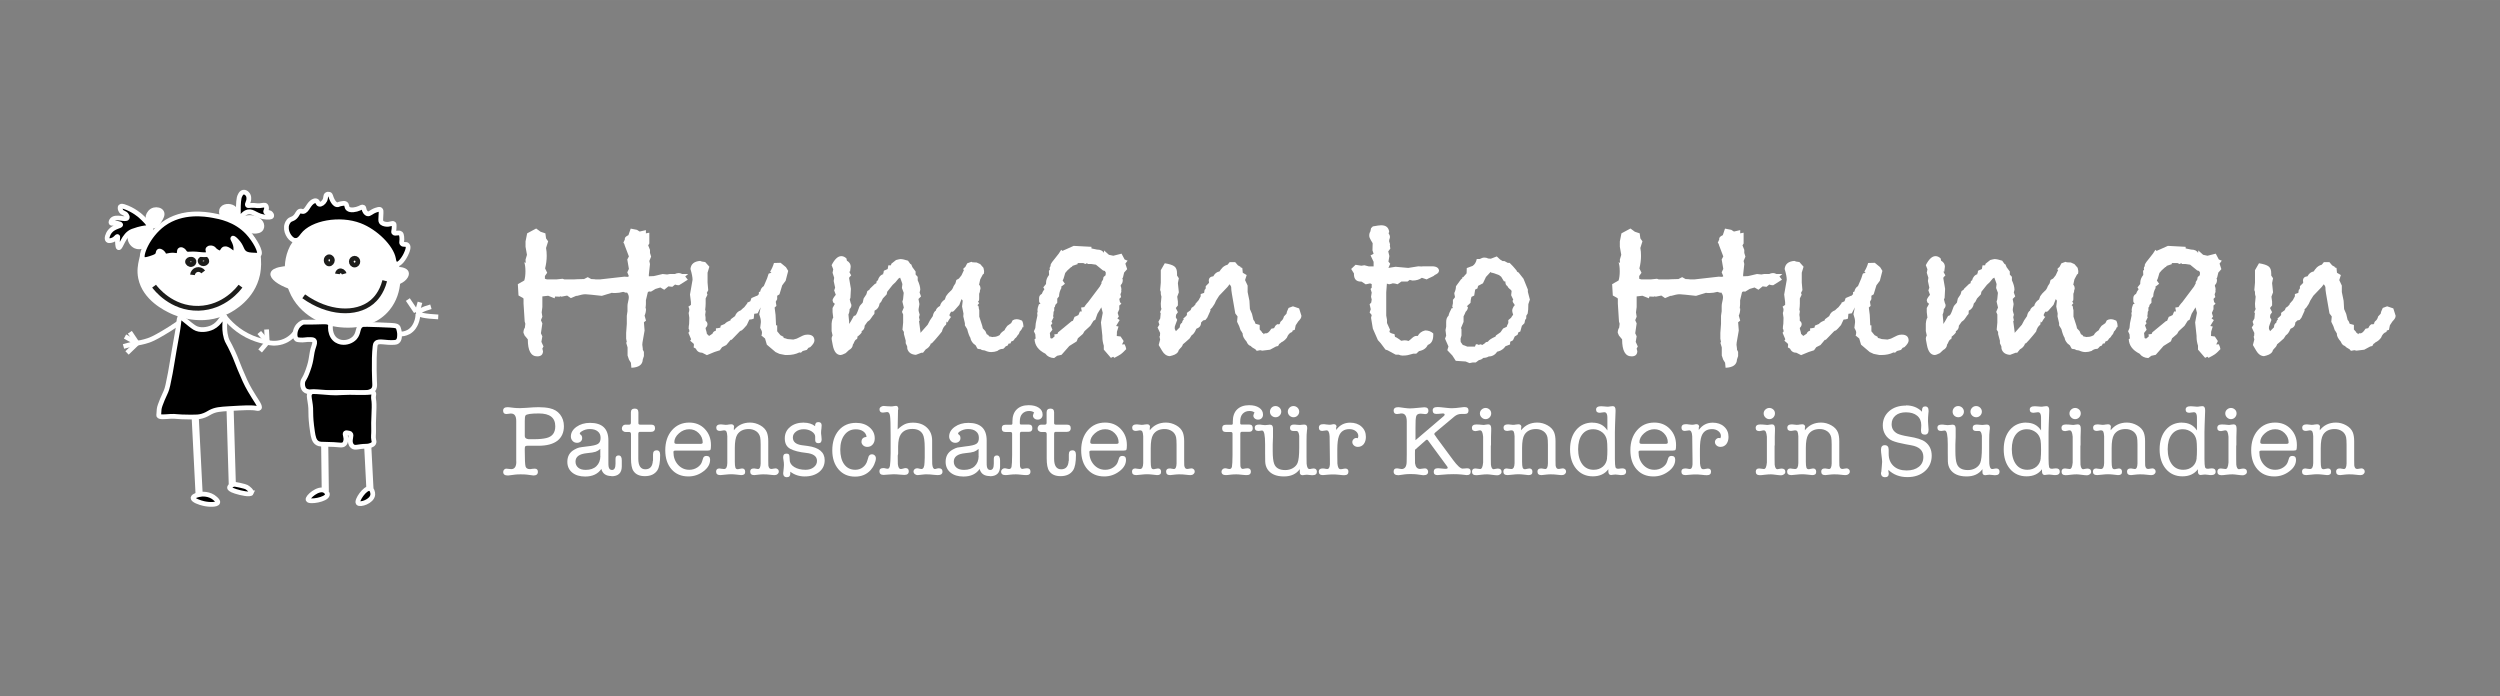 <?xml version="1.0" encoding="UTF-8"?>
<svg xmlns="http://www.w3.org/2000/svg" id="Ebene_1" viewBox="0 0 263.16 73.3" width="359" height="100"><rect x="0" y="0" width="263.16" height="73.3" fill="#808080" stroke="none"/><defs><style>.cls-1,.cls-2,.cls-3,.cls-4,.cls-5,.cls-6{stroke-miterlimit:10;}.cls-1,.cls-2,.cls-4,.cls-5,.cls-6{stroke-width:.5px;}.cls-1,.cls-2,.cls-7{fill:#fff;}.cls-1,.cls-5{stroke:#1d1d1b;}.cls-2,.cls-3,.cls-4,.cls-6{stroke:#fff;}.cls-3{stroke-width:.75px;}.cls-3,.cls-5,.cls-6{fill:none;}.cls-7{stroke-width:0px;}</style></defs><path class="cls-2" d="m30.53,30.17c-1.18-.42-1.89-1-1.81-1.37.1-.44,1.28-.53,1.41-.54"/><path class="cls-2" d="m41.81,28.35c.48-.02.89.12.97.35.1.28-.26.81-1.02,1.04"/><path class="cls-2" d="m31,25.59c-1.41,2.14-.48,4.59-.34,4.94,1.05,2.62,3.67,3.38,4.14,3.5.23.06,3.93.98,6-1.54,1.51-1.84,1.05-4.14.97-4.47-.56-2.55-2.91-4.31-5.3-4.6-.3-.04-3.76-.41-5.47,2.18Z"/><path class="cls-2" d="m14.87,27.42c.08-.36.67-2.95,3.13-4.22,1.92-.99,3.75-.55,4.9-.28,1.11.26,2.35.56,3.29,1.68,1.44,1.71,1,3.94.93,4.28-.53,2.52-2.73,3.67-3.13,3.88-2.75,1.44-5.48.22-5.94,0-.56-.27-2.8-1.32-3.25-3.49-.16-.77-.03-1.39.07-1.85Z"/><path class="cls-1" d="m25.31,30.12c-.17.24-1.69,2.26-4.4,2.33-2.88.07-4.54-2.13-4.69-2.33"/><path class="cls-1" d="m31.97,31.19c2.55,1.83,5.49,2,7.17.62.34-.28,1.02-.95,1.36-2.26"/><path class="cls-1" d="m35.52,28.83c.02-.15.11-.27.23-.31.17-.06.41.06.48.3"/><path class="cls-1" d="m36.98,27.52c0-.17.15-.33.34-.34.19,0,.34.15.35.32.02.2-.13.39-.34.4-.2,0-.36-.19-.35-.38Z"/><path class="cls-1" d="m34.33,27.38c0-.17.14-.35.32-.35.19,0,.33.18.34.35,0,.2-.16.41-.35.4-.19-.01-.32-.21-.31-.4Z"/><path class="cls-4" d="m31.14,25.33c-.5,0-1.05-.77-.99-1.45,0-.08.04-.37.24-.61.21-.25.37-.16.65-.41.31-.29.3-.58.56-.64.14-.03.16.05.3.04.44-.03.57-.86,1.13-1.09.14-.06.22-.04.25-.03.19.06.17.3.32.35.17.06.46-.14.59-.4.14-.27.04-.5.21-.61.08-.05.18-.06.27-.03.17.07.13.28.3.59.07.14.25.48.51.51.13.02.15-.06.44-.11.2-.04.33-.06.44,0,.2.11.09.36.27.52.25.23.84.12,1.2-.04.18-.08.3-.17.4-.11.12.07.05.27.21.49.05.06.12.16.24.2.23.07.37-.2.88-.38.18-.06.39-.14.49-.04.07.06.07.15.06.37-.03.67-.06.77.01.9.11.19.36.23.47.25.43.08.72-.18.86-.04.04.04.04.11.04.25.01.45-.11.58-.03.68.13.17.53-.09.73.11.06.06.07.15.1.32.06.43-.08.59.03.72.13.17.41,0,.56.16.18.18,0,.62-.06.76-.24.61-.78,1.35-1.12,1.24-.21-.07-.26-.43-.28-.56-.23-1.23-1.87-2.87-3.54-3.51-2.14-.82-5.03-.27-6.01,1.02-.14.18-.38.56-.73.56Z"/><path class="cls-4" d="m31.25,35.73c-.28-.2-.24-.82-.01-1.23.19-.35.5-.52.68-.59.87,0,1.54,0,2.1-.03.2,0,.59-.02.73.2.07.11.03.21.03.4-.01.41.14.88.42,1.17.29.3.67.37.78.38.48.07,1.03-.11,1.37-.48.46-.51.25-1.09.71-1.34.12-.06.2-.06.62-.06,1.3.03,1.38.05,1.95.07.69.03,1.17.02,1.28.25.02.05.07.18.1.32.01.05.04.18.05.33,0,.18.03.63-.22.82-.1.08-.22.09-.3.1-.93.08-1.64-.22-1.93.07-.09.09-.11.2-.13.35-.17,1.42-.04,3.98-.04,3.98,0,.12.02.39-.16.59-.13.15-.3.2-.4.23-.62.16-1.24.07-1.91.04-.2,0-.51,0-1.13,0-.26,0-.4,0-1.43.03,0,0-.73.02-1.69-.07-.28-.03-.49-.05-.65-.21-.22-.22-.25-.59-.2-.85.04-.2.11-.22.3-.61.09-.2.15-.34.24-.59.48-1.31.28-1.58.64-2.61.04-.13.14-.4.01-.55-.04-.05-.11-.09-.37-.1-.49-.02-.7.09-1.16.04-.15-.02-.23-.02-.3-.07Z"/><path class="cls-6" d="m46.13,33.36c-1.38-.07-2.08-.22-2.1-.42-.02-.17.43-.39,1.33-.65"/><path class="cls-6" d="m42.93,31.53c.29.43.57.86.86,1.28"/><path class="cls-6" d="m44.21,31.82c-.1.36-.21.72-.31,1.09"/><path class="cls-6" d="m42.14,35.16c.17,0,.51-.02.86-.21.5-.28.7-.72.79-.93.17-.39.2-.74.2-.99"/><path class="cls-6" d="m28.06,34.68c.02.44.05.88.07,1.33"/><path class="cls-6" d="m27.29,35c.31.36.61.72.92,1.07"/><path class="cls-6" d="m27.38,36.94c.28-.33.55-.66.83-.99"/><path class="cls-6" d="m31.08,35c-.13.18-.56.74-1.39,1-.71.22-1.31.1-1.55.04"/><path class="cls-6" d="m23.6,33.28c.47.61,1.4,1.63,2.93,2.27.58.24,1.13.38,1.6.46"/><path class="cls-4" d="m19,33.35c.06-.01.11.06.34.25.12.1.25.2.37.3.02.02.54.45.78.59.54.33,1.35.22,1.88-.04.84-.42,1.03-1.25,1.24-1.17.24.08-.16,1.06.2,2.3.14.46.21.39.72,1.5.36.78.35.88.73,1.78.4.95.64,1.51,1.04,2.2.6,1.05,1.16,1.7.99,1.89-.07.08-.22.04-.28.03-.52-.11-1.3-.06-2.87.03-.96.06-1.44.09-1.98.37-.26.14-.48.3-.9.42-.32.09-.57.1-1.16.1-1.7-.01-1.49-.11-2.2-.07-.51.03-1.11.11-1.19-.08-.01-.03,0-.05.01-.21.02-.24.02-.39.03-.45.03-.42.63-1.69.73-1.91.13-.29.24-.83.45-1.92.14-.73.13-.82.41-2.41.11-.65.11-.62.17-.96.09-.57.22-1.13.28-1.71.05-.44.07-.79.2-.82Z"/><path class="cls-6" d="m14.25,36.14c.34-.04.82-.12,1.38-.31.23-.08.6-.22,1.54-.78.44-.26,1.01-.61,1.66-1.06"/><path class="cls-6" d="m13.16,35.42c.39.21.77.42,1.16.64"/><path class="cls-6" d="m13.67,34.97c.24.36.49.72.73,1.09"/><path class="cls-6" d="m13,36.47c.49-.14.99-.27,1.48-.41"/><path class="cls-6" d="m13.37,37.15l1.13-1.09"/><path class="cls-3" d="m20.55,43.95c.14,2.76.28,5.51.42,8.27"/><path class="cls-3" d="m24.22,43.07c.08,2.72.16,5.44.24,8.16"/><path class="cls-4" d="m26.47,51.88c-.1.25-1.14.01-1.67-.16-.6-.19-.63-.33-.64-.38,0-.15.21-.29.38-.34.13-.04.24-.03.68.07.42.1.63.15.72.2.25.14.59.45.52.61Z"/><path class="cls-4" d="m21.15,52.02c.06,0,.91-.11,1.52.47.14.13.29.27.25.4-.07.25-.88.25-1.48.11-.41-.09-1.13-.34-1.12-.59.02-.22.57-.35.82-.38Z"/><path class="cls-4" d="m34.15,51.63c-.65-.33-1.83.71-1.72.97.12.29,1.94,0,2.03-.52.03-.18-.15-.37-.31-.45Z"/><path class="cls-4" d="m38.93,51.43c-.49-.13-1.44,1.26-1.23,1.52.19.23,1.47-.15,1.54-.88.02-.25-.09-.59-.31-.65Z"/><path class="cls-3" d="m34.18,46.79c.02,1.63.04,3.26.06,4.89"/><path class="cls-3" d="m38.71,46.97c.08,1.49.15,2.97.23,4.46"/><path class="cls-4" d="m32.66,41.36c-.18.19-.1.49-.04.88.21,1.21-.04,1.12.28,3.25.07.45.15.96.53,1.16.09.05.19.09.38.1.44.01.88.02,1.31.04.64.03.92.14,1.12-.06.09-.09.12-.19.14-.27.13-.43-.15-.77-.01-.88.06-.05.16-.03.3,0,.1.02.16.03.21.07.21.17-.16.69.08,1.14.02.04.06.12.14.18.28.24.58.01,1.44,0,.05,0,.27,0,.51-.1.21-.08.26-.17.28-.2.08-.13.03-.29.01-.37-.07-.31,0-.63-.01-.95-.05-1.06.1-2.4.03-3.09-.02-.22-.06-.32-.04-.54.02-.18.06-.3-.01-.38-.07-.08-.21-.06-.25-.06-.99.11-2-.02-3,.05-.48.03-.63.03-.69.03-.4,0-.66-.02-1.37-.08-1.04-.08-1.21-.09-1.33.04Z"/><path class="cls-5" d="m20.26,28.93c.03-.25.21-.47.45-.54.25-.07.52.02.68.23"/><path class="cls-1" d="m20.16,27.84c-.2.05-.44-.14-.42-.31.01-.15.21-.27.38-.25.11,0,.26.07.3.21.04.16-.1.32-.25.35Z"/><path class="cls-1" d="m21.06,27.48c0-.18.24-.34.44-.3.14.03.28.16.27.31-.01.17-.21.27-.37.27-.16,0-.34-.13-.34-.28Z"/><path class="cls-2" d="m15.84,24.05c.18.28.12,1.2-.45,1.65-.09.07-.59.44-1.12.21-.38-.17-.64-.6-.58-1,.07-.46.52-.73.82-.82.48-.15.89.08,1.04-.14.03-.05.03-.09.03-.32,0-.52-.01-.78.01-.88.07-.26.29-.58.64-.66.27-.07.66,0,.79.25.13.25-.04.55-.23.86-.15.25-.31.52-.59.59-.18.05-.37,0-.41.1-.02.06.03.13.04.16Z"/><path class="cls-2" d="m24.96,23.16c-.16-.18-.46.01-.9-.07-.13-.03-.44-.08-.62-.34-.15-.22-.19-.56-.04-.78.26-.37,1.02-.31,1.28.01.09.11.09.21.4.9.04.08.05.1.07.13.22.22.64-.14,1.23-.11.49.02,1.04.3,1.16.71.01.03.07.26-.04.45-.15.26-.51.27-.66.28-.35.02-.6-.11-.99-.31-.36-.19-.7-.36-.8-.69-.03-.09-.02-.13-.07-.18Z"/><path class="cls-4" d="m25.14,23.02c.19.09.4-.6.96-.72.58-.12.9.5,1.95.56.16,0,.49.03.55-.11.04-.1-.06-.26-.18-.34-.19-.11-.37,0-.44-.08-.07-.1.12-.25.07-.51-.01-.06-.02-.12-.07-.17-.11-.11-.29-.03-.64,0-.39.03-.37-.05-.86-.03-.29.01-.37.05-.42-.01-.11-.13.17-.37.13-.79,0-.09-.03-.3-.2-.45-.03-.03-.19-.18-.38-.14-.17.03-.26.18-.32.3-.11.19-.14.38-.17.68-.03.35-.03.59-.03.88,0,.8-.02.91.06.95Z"/><path class="cls-4" d="m15.33,23.98s-.53.04-1.37.35c-.99.37-1.23,1.82-1.47,1.74-.07-.02-.08-.15-.11-.37-.06-.47.07-.77-.01-.8-.07-.04-.18.22-.49.35-.03.01-.39.17-.54.03-.15-.15-.02-.61.23-.92.42-.53,1.15-.55,1.13-.71-.01-.08-.21-.12-.32-.14-.38-.08-.61.05-.68-.04-.05-.07.01-.23.11-.34.41-.43,1.44.08,1.58-.2.04-.09-.03-.21-.07-.28-.15-.25-.39-.19-.56-.42-.12-.16-.16-.4-.07-.49.08-.08.25-.03.35,0,1.02.32,1.75.99,1.75.99.35.32,1.01.92.88,1.16-.05.09-.18.09-.32.1Z"/><path class="cls-4" d="m15.05,27.26c.17.16.73-.04,1.09-.17.31-.11.4-.21.45-.3.09-.16.04-.3.14-.35.11-.06.29.07.38.16.14.13.11.22.21.3.14.1.28.01.59-.03.54-.07.73.11.88-.04.15-.16.02-.46.18-.54.08-.04.17,0,.21.01.2.08.21.27.38.38.14.09.29.07.41.06.9-.08,1.79.25,1.95-.07.08-.17-.12-.35,0-.49.09-.11.3-.11.44-.06.17.06.16.17.37.31.12.08.31.21.48.17.22-.06.2-.34.42-.41.18-.05.37.07.56.2.29.19.36.35.47.32.15-.04.17-.41.17-.47.03-.65-.4-1.11-.32-1.17.04-.03.19.07.38.27.61.62.49,1.06.93,1.33.24.14.5.16.89.18.32.02.48.03.55-.04.26-.27-.42-1.53-1.18-2.34-1.28-1.37-2.99-1.67-3.67-1.79-.79-.14-3.21-.55-5.21.9-1.68,1.23-2.49,3.36-2.15,3.68Z"/><path class="cls-7" d="m72.42,28.86l-.29.24c.05.06.14.18.27.34l-.92.58h-.1c-.08,0-.19-.02-.32-.07l-.29.24-.41-.05-.44.36-.41-.24-.51.15-.48.29s-.07-.02-.12-.02c-.13,0-.2.04-.22.12l-.19.8v.29c0,.11,0,.23-.02.36l-.02.19.05.05c0,.28-.05.52-.15.73.07.23.12.4.15.53l-.22.17.07.87-.22,1.26-.02.24c.03.19.05.32.05.39v.12l.12.24v.44c-.02.08-.06.2-.12.36-.02.55-.42.84-1.2.87l-.05-.53-.2-.32-.15-.44v-.85l-.15-.51.07-.05-.07-.36v-.61l.07-.95v-.85l.07-.48v-.56c0-.11.02-.27.07-.46.05-.19.07-.34.07-.44,0-.16-.05-.32-.15-.46l-.05-.07-.07.05-.32-.1c-.29.08-.57.12-.82.12-.18,0-.31,0-.39-.02l-1.04.32-1.12-.12c-.29-.03-.49-.05-.61-.05-.21,0-.5.06-.87.17h-.1l-.56.24-.39-.27-.61.12-.07-.05-.1.05-.49-.02-.05.19-.68-.27c-.27.03-.48.06-.61.07v1.12l-.07.56.07.46-.15.36.15.34-.15,1.04.15.32-.1.58.22.49-.12.22.07.29c-.02.36-.22.53-.61.53-.66,0-.99-.6-.99-1.79l-.34-.41-.12-.29c0-.21.05-.39.15-.53l.05-.41-.07-.24-.12-1.89v-.51l-.05-.07-.48-.27-.07-1.19.68-.39c.08-.26.12-.58.12-.97s-.04-.69-.12-.95l.15.07-.02-.34.15-.51-.15-.85v-.56l.17-.85.95-.51.46.34.51.17.07.53.22.31c-.08.23-.15.46-.22.7.05.26.07.53.07.82,0,.45-.06.89-.17,1.33l.22.46-.24.34v.29l.22.07h.99l.65-.07.19.07h.97s.14,0,.38-.02c.23-.01.47-.02.72-.02l.39-.2.36.2.36.02.12.02h.44l2.57-.29.36.02.12-.07-.17-.41.17-.36-.17-.99.17-.32-.44-1.16-.05-.17-.09-.12s.05-.11.1-.22l.05-.1v-.1c0-.13.13-.25.38-.37l.24-.69.66.13.28.18.66-.15v.34l.36-.07v1.14l-.12.19.19.48v.32l.12.39-.19.46.07.32-.12,1.12v.17l.51-.02.95-.22.46.05.29-.05h.53c.13-.06.27-.1.41-.1.1,0,.22.03.36.1h.61Z"/><path class="cls-7" d="m85.73,35.84c0,.19-.15.43-.44.7l-.19.07-.17.22-.44.12c-.08.11-.16.17-.24.17-.02,0-.03,0-.05-.02h-.07c-.36.18-.78.27-1.28.27h-.19l-.61-.12-.41-.19-.92-.78-.19-.65-.39-.32c.05-.06.07-.17.07-.32,0-.1-.06-.26-.19-.48l.07-.58v-.1c0-.19-.06-.44-.17-.75l.15-.73-.32.63-.36.05-.05.51c-.13.06-.28.1-.46.1l-.27.58-.32.36c-.13.15-.24.23-.34.24l-.07.05-.87.9h-.1l-.46.55-.44.22-.24.33-.56.18-.8.33-.49-.25c-.32,0-.55-.15-.68-.44l-.22-.12s0-.11.02-.2v-.17l-.39-.34.1-.15-.29-.69.1-.1v-.2s-.07-.09-.07-.12c0-.18.02-.35.05-.51l.02-.64-.07-.51c.05-.13.07-.24.07-.34,0-.11-.03-.22-.1-.32l.27-.19v-.29l-.1-.8.27-1.55c0-.26-.07-.64-.22-1.14.05-.52.39-.8,1.02-.85l.19.07.34.05.44.49-.19.63v1.04l.07.8-.15.29.07.19-.19.39v.53c0,.21-.02.43-.05.66l.05.17-.05.36.04.29v.34c.14.1.2.22.2.36,0,.13-.06.26-.19.39v.1c.08.27.13.45.13.53l.23.22c.1-.06.22-.15.36-.24.05-.16.17-.27.36-.32v-.24c.1,0,.25-.02.46-.07l.05-.22.41-.17.07-.07c.11-.11.3-.22.56-.32v-.1l.46-.34c.11-.31.32-.51.61-.61.18-.18.3-.28.36-.32l.32-.41v-.07l.1-.05.22-.1.12-.34.51-.22.1-.02.17-.17v-.22l.14-.05c.05-.26.17-.45.38-.58l.35-.82.14-.43.05-.09h.1l.17-.12-.15-.05c.18-.29.32-.6.41-.92l.7-.02.56.46.24.39-.27,1.04-.36.48-.29.95-.24.15v.36l-.15.27.07.44-.19.17.1.78.05,1.09h.12v.63l.34.41.32.17.02.12c.11.02.25.06.41.12l.61.05.36-.1.65-.32c.13-.06.29-.1.48-.1.48,0,.73.21.73.63Z"/><path class="cls-7" d="m107.67,34.38c-.08.23-.19.4-.32.51-.05.18-.12.31-.22.39-.08.16-.18.28-.29.34l-.1.15c-.06.1-.15.15-.27.15l-.12.24h-.17l-.12.22-.19.07-.15.17-.12.1c-.24,0-.44.07-.61.22-.21.08-.43.12-.65.12s-.45-.06-.68-.17c-.26-.02-.39-.06-.39-.12l-.34-.05-.07-.07-.15-.29-.27-.22c-.18-.21-.27-.4-.29-.58-.11-.16-.23-.47-.34-.92l-.24-.39v-.22l-.17-.73.02-.29-.15-.75.07-.61-.12-.17-.24.61c-.31.34-.49.55-.55.62s-.13.11-.21.11c-.02,0-.05,0-.1-.02l-.15.27s-.02.05-.02.1c0,.1.06.15.17.17-.03.03-.11.15-.24.34-.06.13-.12.22-.17.27l-.07-.12-.05.34c-.21.16-.36.4-.44.73-.16.21-.41.51-.75.9l-.32.34c-.08,0-.12.02-.12.05v.05c-.1.23-.27.4-.51.53l-.29.36h-.17l-.58.22c-.48-.03-.78-.24-.9-.63l-.02-.27-.15-.32v-.27l-.19-.7v-.22l-.15-.24.07-.75v-.85l-.12-.27.19-.46c-.03-.13-.08-.34-.15-.63l.07-.22.07-.7-.19-.51.05-.41-.07-.22s-.07-.2-.17-.46l-.17.1-.32.39-.29.27-.58.73-.05.27-.41.44-.17.34-.17.19c-.05.36-.23.61-.53.75l-.02.34c-.1.1-.2.23-.3.39-.11.16-.18.25-.22.28-.04.02-.11.08-.21.16l-.29.41c0,.27-.11.47-.32.58v.15c-.1.13-.23.26-.39.39l-.02-.05-.07.34c-.13,0-.25.16-.37.47l-.07.1c-.02.26-.16.46-.42.59l-.34.32c-.26.13-.44.2-.52.2-.43,0-.71-.35-.84-1.04l-.1-.53s-.02-.08-.02-.15c0-.11.03-.23.1-.34l-.1-.46v-.78c.03-.34.09-.55.17-.63-.05-.34-.07-.53-.07-.58v-.44c.06-.11.15-.26.24-.44l-.18-.15c-.04-.13-.06-.2-.06-.22,0-.11.11-.31.34-.58l-.17-.46.1-.29-.15-.7.05-.34-.17-.53.07-.36-.17-.44c.32-.63.66-.95,1.02-.95.19,0,.37.08.54.24l.05.24c.27.15.4.36.4.65,0-.05-.02.12-.07.51l-.1-.02.22.41-.19.19-.03.1.19,1.12-.05.95-.07.17.1.39c.05.06.07.15.07.24,0,.13-.06.26-.19.39,0,.23-.04.41-.12.56l.07.73v.29l.02-.05.15-.22.34-.61h.07c.1,0,.2-.15.32-.46l.17-.46c.03-.1.15-.25.36-.46l.1-.44.29-.44.1-.34c.08-.05.16-.1.24-.17l.02-.07c.05-.06.23-.23.53-.51l.15-.07.05-.24.12-.07c.08-.34.28-.57.61-.68l-.1-.07.1-.05s-.02-.04-.02-.07.02-.08.05-.15l.39-.17.07-.39h.27s.02-.07.05-.17l.49-.39c.23-.06.38-.1.46-.1.19,0,.46.06.8.17l.24.34.1.05.12.29.34.46v.32l.22.24v.36c.18.39.27.72.27,1l-.07.29.15.41-.27.27.1.53-.02.15-.02.12c-.03.16-.05.28-.05.36s.04.24.12.49l-.07.27.07.34-.07.07c.03.23.08.61.15,1.14v.1s.76-.86.76-.86l.24-.46c.06-.1.17-.25.31-.46v-.05c.06-.26.17-.44.32-.53,0-.1.08-.22.24-.36l.19-.12c.06-.27.23-.5.51-.68l.12-.34.22-.29.24-.24c.15-.11.26-.29.34-.53l.19-.29.1-.36.27-.15.27-.34.27-.58c-.06,0-.1-.02-.1-.05l.05-.1.18-.15.2-.38c.27-.1.42-.16.46-.16l.1.05.43.02.38.17.34.39.07.34-.02.27-.12.1-.27.51-.12.56c.1.08.15.23.15.44-.05.08-.07.19-.07.32l-.07.19v.39c0,.15,0,.25-.02.32l-.1.12.12.17-.19.22c.1,0,.15.11.15.32.03.1.05.16.05.19v.68s.11.36.32.99l.05.24.27.29.15.34.15.07.1.15.12.02.22.05.12-.02h.07c.16,0,.36-.06.58-.19.06-.16.23-.33.51-.51.02-.08.11-.23.29-.46l.41-.29.15-.29c.13-.08.27-.12.41-.12.18,0,.37.05.58.15.1.16.15.4.15.73Z"/><path class="cls-7" d="m118.7,27.43l-.24.32.19.58-.32.36-.12.51-.07.12.05.12c0,.23-.06.4-.17.51l-.05.07v.1c.05.11.07.22.07.32,0,.08,0,.14-.02.17l.02.1-.1.27.07.29-.19.19.07.34.15.17-.22.19v.39l-.17.39.12.39-.15.19.24.17-.34.56-.02.07.24.05-.17.56v.1c0,.11,0,.2-.02.27l.02.07.39.05.32.48-.17.36.27-.02c.1.19.15.36.17.51l-.36.36c-.11.11-.27.23-.48.34l-.41.22-.12-.12-.24.12-.75-.87v-.41c-.1-.32-.15-.62-.15-.89v-.14l-.15-1.42.19-1.01-.15-.58-.41.68-.22.63-.19.1-.34.54-.61.56-.17.29-.53.46-.12.32-.78.49-.82.93-.46.1-.32.24c-.4-.02-.71-.17-.92-.46-.73-.36-1.11-.87-1.14-1.53l.12-.07-.02-.15-.02-.29-.15-.32.15-.34.05-.51.17-.8v-.1s-.02-.06-.02-.1c0-.06.02-.15.05-.24-.02-.03-.02-.1-.02-.19,0-.11.05-.3.15-.56l.17-.07c-.1-.08-.15-.17-.15-.27v-.32c0-.19.1-.34.29-.44.05-.16.14-.32.27-.49l-.12-.19.29-.36v-.1c0-.31.11-.59.32-.85l-.02-.44.1-.1v-.07s-.02-.06-.02-.07c0-.1.03-.18.1-.24v-.15c.06-.16.23-.4.51-.73.27-.32.48-.61.61-.85l.12.12.27-.12.12-.05.8-.36,1.87.1v.17l.58.12c.37,0,.61.12.73.36,0-.05,0-.11.02-.17v-.1l.51.46.46.1.87-.22.32.61.36.15Zm-2.3,1.26l-.1-.17-.19-.05-.75-.61-.48-.07h-.39l-.05-.1-.19.1-.22-.1h-.63l.07.1-.56.19-.1.12-.07.02c-.29.24-.49.44-.61.61l-.17.58-.1.22.24.34-.41.32.05.1c-.18.31-.26.61-.26.9l-.19.24v.44s-.2.22-.2.22l-.05.22-.07.05v.34l-.07.12c0,.19-.02.35-.05.46l.05.12-.22.46.1.15-.17.24.17.46-.27.34.05.46v.07l.1.05.12-.02c.08-.08.16-.15.24-.22l-.05-.19.34-.05.07-.17,1.42-1.17.14-.05.17-.41c.1-.03.23-.1.41-.19l.16-.38h.19s-.07-.41-.07-.41l.34-.05c.03-.06.08-.15.16-.24.07-.1.15-.19.23-.27l1.24-1.65.19-.36-.02-.1.17-.27.05-.27.22-.19.02-.27Z"/><path class="cls-7" d="m136.98,33.32c0,.13-.11.3-.32.51l-.27.41-.1.48-.22.07-.05.15c-.26.08-.44.28-.56.61-.18.23-.37.39-.58.48-.08.08-.15.14-.22.17l-.12.22-.22.05-.63.34-.82.1-.22-.05-.36.07-.15-.17c-.23-.11-.39-.23-.48-.34-.19-.05-.34-.2-.44-.46-.28-.32-.41-.58-.41-.78v-.07l-.17-.29-.05-.05-.15-.44-.22-.46.05-.56-.24-.32-.36-2.08c-.05-.27-.07-.51-.07-.7l-.05-.12-.12-.17-.22.29-.88.92-.32.51-.16.35-.26.39-.19.19.02.12-.34.75-.19.24-.24.05-.22.22c0,.32-.15.53-.46.63l-.05.05c-.15.36-.31.57-.48.66l-.22.34c-.36.32-.59.53-.7.61-.05.16-.14.3-.27.41-.03.05-.09.11-.17.19-.05.27-.28.47-.68.58l-.27.07c-.32-.02-.59-.2-.8-.56l-.36-.61.15-.58-.07-.32.05-.05.02-.32-.27-.58.19-.29-.1-.32.19-.34.05-.56-.07-.1.15-.34-.05-.17-.02-.39.07-.73c-.05-.16-.07-.27-.07-.32v-.19l-.07-.19.07-.78v-1.31l.42-.73c.49.08.83.19,1.01.33.19.14.28.38.28.74v.22l.19.29-.1.51.1.97-.17.46.07.51v.41l-.22.27.22.44-.19.27-.03.27.15.27-.19.51-.07.22v.22l.12.24.41-.41c0-.24.08-.4.24-.48.02-.16.08-.28.19-.36l-.07-.07.32-.29.07-.1v-.22l.39-.29.1-.24.22-.15.95-1.07c-.08.1-.35.4-.8.9v.05l.05-.17.32-.36.22-.41v-.24l.36-.12.05-.32.1-.1.02-.12v-.17l.34-.34v-.12s-.02-.08-.02-.1c0-.29.16-.45.48-.48.15-.29.36-.46.65-.51l.15-.22.05-.05c.15-.21.36-.36.65-.44l.22-.27h.58l.29.34.27.15.02.07.17.05.05.51.41.24-.17.53.27.58v.68l.19.92.05.87.22.51.15.63c.1.1.17.23.22.41l.44.12v.48l.24.27v.07l.1.02.1.15.1-.12s0,0,.12.02c.18,0,.36-.16.56-.49l.29-.06.07-.12c.05-.13.15-.23.29-.3l.17.02.1-.1.02-.12.07-.1c.16-.11.27-.28.32-.51l.27-.29.05-.22.17-.39.46-.17.65.22.22.7s0,.03.02.05v.07Z"/><path class="cls-7" d="m151.46,28.54c0,.15-.15.28-.44.41-.06.08-.19.15-.36.22-.23.1-.39.18-.48.24l-.51-.17c-.26.19-.59.29-.99.29l-.29-.07-.22.17h-.65l-.41.29c-.18-.06-.35-.1-.51-.1-.05.03-.16.06-.34.1-.08,0-.17-.02-.27-.07l-.07.92v2.45s.08.44.08.44v.34s.33.73.33.73c-.05.05-.07.11-.07.17,0,.11.18.2.53.27l.05.29.17.07.29.19.19.15c.16-.03.27-.05.34-.05.15,0,.29.02.44.07.06-.03.2-.15.41-.34.15-.13.28-.19.41-.19h.15c.15-.29.4-.49.78-.58.34,0,.62.11.85.32v.17c0,.55-.19.9-.58,1.04-.15.34-.45.56-.92.65l-.29.27h-.32l-.56.15c-.13.03-.32.05-.56.05-.13,0-.27-.03-.41-.1h-.32l-.85-.46-.22-.07-.51-.68-.29-.32-.53-1.21-.19-1.14.07-.29-.22-.27.12-.34-.12-.53.17-.17.05-.32-.07-.29.07-.44-.12-.39.12-.12v-.39l-.17-.07-.46.1-.44-.29h-.07c-.48,0-.73-.26-.73-.79v-.07l-.29-.47.46-.44.61.1.32-.05.46.12h.51v-.48l-.32-.68.32-.17-.12-.36.02-.75-.19-.32c-.11-.18-.17-.34-.17-.48,0-.18.04-.32.12-.44l.07-.34.19-.19c.44-.08.73-.12.87-.12.52,0,.8.24.85.71l-.07.12c.1.15.15.28.15.41,0,.02,0,.06-.02.12l-.05.15-.02.17.1.32-.02.12.05.34-.22.29.12.49-.1.59.19.22-.19.44.75-.12,1.33.12,1.07-.17.36.02.12-.02h.95c.5,0,.75.18.75.53Z"/><path class="cls-7" d="m161.03,31.57l-.15.44c0,.42-.02.75-.07.99l-.15.24v.27l-.12.17-.07.34-.27.27-.17.61-.19.07-.1.27-.29.17-.19.41-.29.15-.02.29-.46.17c-.21.29-.47.48-.78.56l-.1.02c-.23.34-.53.51-.9.51-.16.1-.35.15-.56.15l-.24.17-.24.07-.32.24h-.32l-.34.07-.41-.17-1.04-.07-.36-.56-.53-.56.12-.39-.36-.82.12-.32-.07-.58.07-.36v-.48c0-.31.08-.53.25-.68.02-.16.13-.43.33-.8h.13l-.07-.17.07-.34v-.36c.13-.15.2-.24.22-.29l-.07-.34v-.1c.11-.23.17-.46.17-.7l.51-.7c.08-.06.14-.11.17-.15l-.02-.1h.1l.36-.41.02-.56.61-.22c.23-.15.37-.39.44-.73h.32c.18-.1.34-.15.48-.15s.28.03.41.1l.27.02.63-.24.34.32.27.17h.19l.36.19h.19c.21.19.45.46.73.8l.05.12.17.1.51.65.46,1.14v.24l.22.85Zm-1.6.57l-.02-.12c-.11-.11-.18-.23-.19-.36l.07-.12-.22-.46.05-.46-.1-.12c-.21-.16-.32-.29-.34-.39-.15-.06-.22-.23-.22-.48l-.15-.02-.29-.48-.22-.17-.51-.19-.19-.05c-.1,0-.16-.03-.19-.1l-.49.53-.32.67-.51.27-.07.27-.24.12-.1.63-.29.14c-.06.22-.1.43-.1.63l-.39.36.12.07c0,.19-.08.36-.24.51-.05.14-.13.31-.22.48v.58l-.27.65.05.12v.67l-.1.34.02.34.22.31.34.12.12.05h.82l.1-.24h.1c.1,0,.15.02.17.07l.22-.07.19.07.31-.22.05-.07.22-.05c.11-.18.38-.36.8-.54l.05-.12.48-.34.27-.39.39-.19.03-.12.13-.27v-.31l.29-.24.1-.17.12-.15c-.06-.19-.1-.33-.1-.41,0-.15.05-.3.15-.46l.1-.1Z"/><path class="cls-7" d="m187.6,28.86l-.29.24c.05.06.14.18.27.34l-.92.58h-.1c-.08,0-.19-.02-.32-.07l-.29.24-.41-.05-.44.36-.41-.24-.51.15-.48.29s-.07-.02-.12-.02c-.13,0-.2.04-.22.12l-.19.8v.29c0,.11,0,.23-.02.36l-.02.19.05.05c0,.28-.05.52-.15.73.07.23.12.4.15.53l-.22.17.07.87-.22,1.26-.02.24c.03.19.05.32.05.39v.12l.12.24v.44c-.02.08-.06.2-.12.36-.02.55-.42.84-1.2.87l-.05-.53-.2-.32-.15-.44v-.85l-.15-.51.07-.05-.07-.36v-.61l.07-.95v-.85l.07-.48v-.56c0-.11.02-.27.07-.46.05-.19.07-.34.07-.44,0-.16-.05-.32-.15-.46l-.05-.07-.07.05-.32-.1c-.29.08-.57.12-.82.12-.18,0-.31,0-.39-.02l-1.04.32-1.12-.12c-.29-.03-.49-.05-.61-.05-.21,0-.5.06-.87.17h-.1l-.56.24-.39-.27-.61.12-.07-.05-.1.05-.48-.02-.05.19-.68-.27c-.27.03-.48.06-.61.07v1.12l-.07.56.07.46-.15.36.15.34-.15,1.04.15.32-.1.58.22.49-.12.22.07.29c-.02.36-.22.53-.61.53-.66,0-.99-.6-.99-1.79l-.34-.41-.12-.29c0-.21.05-.39.15-.53l.05-.41-.07-.24-.12-1.89v-.51l-.05-.07-.48-.27-.07-1.19.68-.39c.08-.26.12-.58.12-.97s-.04-.69-.12-.95l.15.07-.02-.34.15-.51-.15-.85v-.56l.17-.85.95-.51.46.34.51.17.07.53.22.31c-.08.23-.15.46-.22.7.05.26.07.53.07.82,0,.45-.06.89-.17,1.33l.22.46-.24.34v.29l.22.07h.99l.66-.07.19.07h.97s.14,0,.38-.02c.23-.01.47-.02.72-.02l.39-.2.36.2.36.02.12.02h.44l2.57-.29.36.02.12-.07-.17-.41.17-.36-.17-.99.17-.32-.44-1.16-.05-.17-.09-.12s.05-.11.1-.22l.05-.1v-.1c0-.13.12-.25.38-.37l.23-.69.66.13.28.18.66-.15v.34l.36-.07v1.14l-.12.19.19.48v.32l.12.39-.19.46.07.32-.12,1.12v.17l.51-.02.95-.22.46.05.29-.05h.53c.13-.06.27-.1.41-.1.1,0,.22.03.36.1h.61Z"/><path class="cls-7" d="m200.91,35.84c0,.19-.15.43-.44.7l-.19.07-.17.22-.44.12c-.08.11-.16.17-.24.17-.02,0-.03,0-.05-.02h-.07c-.36.18-.78.27-1.28.27h-.19l-.61-.12-.41-.19-.92-.78-.19-.65-.39-.32c.05-.06.07-.17.07-.32,0-.1-.06-.26-.19-.48l.07-.58v-.1c0-.19-.06-.44-.17-.75l.15-.73-.32.63-.36.05-.05.51c-.13.06-.28.1-.46.1l-.27.58-.32.36c-.13.15-.24.23-.34.24l-.07.05-.87.9h-.1l-.46.55-.44.22-.24.33-.56.18-.8.33-.49-.25c-.32,0-.55-.15-.68-.44l-.22-.12s0-.11.02-.2v-.17l-.39-.34.1-.15-.29-.69.1-.1v-.2s-.07-.09-.07-.12c0-.18.02-.35.05-.51l.02-.64-.07-.51c.05-.13.07-.24.07-.34,0-.11-.03-.22-.1-.32l.27-.19v-.29l-.1-.8.27-1.55c0-.26-.07-.64-.22-1.14.05-.52.39-.8,1.02-.85l.19.07.34.05.44.49-.19.63v1.04l.07.8-.15.29.07.19-.19.39v.53c0,.21-.02.43-.05.66l.05.17-.05.36.04.29v.34c.14.1.2.22.2.36,0,.13-.06.26-.19.39v.1c.08.27.13.45.13.53l.23.22c.1-.06.22-.15.36-.24.05-.16.17-.27.36-.32v-.24c.1,0,.25-.02.46-.07l.05-.22.41-.17.07-.07c.11-.11.3-.22.56-.32v-.1l.46-.34c.11-.31.32-.51.61-.61.18-.18.3-.28.36-.32l.32-.41v-.07l.1-.05.22-.1.12-.34.51-.22.1-.02.17-.17v-.22l.14-.05c.05-.26.17-.45.38-.58l.35-.82.14-.43.05-.09h.1l.17-.12-.15-.05c.18-.29.32-.6.41-.92l.7-.02.56.46.24.39-.27,1.04-.36.48-.29.95-.24.15v.36l-.15.27.07.44-.19.17.1.78.05,1.09h.12v.63l.34.41.32.17.02.12c.11.02.25.06.41.12l.61.05.36-.1.65-.32c.13-.06.29-.1.48-.1.48,0,.73.21.73.63Z"/><path class="cls-7" d="m222.85,34.38c-.08.23-.19.4-.32.51-.05.18-.12.31-.22.39-.08.16-.18.28-.29.34l-.1.15c-.06.1-.15.15-.27.15l-.12.24h-.17l-.12.22-.19.07-.15.17-.12.1c-.24,0-.44.07-.61.22-.21.08-.43.12-.65.12s-.45-.06-.68-.17c-.26-.02-.39-.06-.39-.12l-.34-.05-.07-.07-.15-.29-.27-.22c-.18-.21-.27-.4-.29-.58-.11-.16-.23-.47-.34-.92l-.24-.39v-.22l-.17-.73.02-.29-.15-.75.07-.61-.12-.17-.24.61c-.31.34-.49.55-.55.62s-.13.11-.21.11c-.02,0-.05,0-.1-.02l-.15.27s-.02.05-.02.1c0,.1.06.15.17.17-.03.03-.11.15-.24.34-.06.13-.12.22-.17.27l-.07-.12-.05.34c-.21.16-.36.4-.44.73-.16.21-.41.51-.75.9l-.32.34c-.08,0-.12.02-.12.05v.05c-.1.23-.27.4-.51.53l-.29.36h-.17l-.58.22c-.48-.03-.78-.24-.9-.63l-.02-.27-.15-.32v-.27l-.19-.7v-.22l-.15-.24.07-.75v-.85l-.12-.27.19-.46c-.03-.13-.08-.34-.15-.63l.07-.22.07-.7-.19-.51.05-.41-.07-.22s-.07-.2-.17-.46l-.17.1-.32.39-.29.27-.58.73-.05.27-.41.44-.17.34-.17.19c-.05.36-.23.61-.53.75l-.02.34c-.1.1-.2.23-.3.39-.11.16-.18.25-.22.28-.04.02-.11.08-.21.16l-.29.41c0,.27-.11.47-.32.58v.15c-.1.13-.23.26-.39.39l-.02-.05-.07.34c-.13,0-.25.16-.37.47l-.07.1c-.02.26-.16.46-.42.59l-.34.32c-.26.13-.44.2-.52.2-.43,0-.71-.35-.84-1.04l-.1-.53s-.02-.08-.02-.15c0-.11.03-.23.1-.34l-.1-.46v-.78c.03-.34.09-.55.17-.63-.05-.34-.07-.53-.07-.58v-.44c.06-.11.15-.26.24-.44l-.18-.15c-.04-.13-.06-.2-.06-.22,0-.11.11-.31.34-.58l-.17-.46.1-.29-.15-.7.05-.34-.17-.53.07-.36-.17-.44c.32-.63.66-.95,1.02-.95.19,0,.37.08.54.24l.05.24c.27.15.4.36.4.65,0-.05-.02.12-.07.51l-.1-.02.22.41-.19.19-.03.1.19,1.12-.05.95-.07.17.1.39c.05.06.07.15.07.24,0,.13-.06.26-.19.39,0,.23-.04.41-.12.56l.07.73v.29l.02-.05.15-.22.34-.61h.07c.1,0,.2-.15.32-.46l.17-.46c.03-.1.15-.25.36-.46l.1-.44.29-.44.1-.34c.08-.05.16-.1.24-.17l.02-.07c.05-.06.23-.23.53-.51l.15-.07.05-.24.12-.07c.08-.34.28-.57.61-.68l-.1-.07.1-.05s-.02-.04-.02-.07.02-.08.05-.15l.39-.17.07-.39h.27s.02-.07.05-.17l.49-.39c.23-.06.38-.1.46-.1.19,0,.46.06.8.17l.24.34.1.05.12.29.34.46v.32l.22.24v.36c.18.39.27.72.27,1l-.07.29.15.41-.27.27.1.53-.02.15-.02.12c-.03.16-.05.28-.05.36s.04.24.12.49l-.07.27.07.34-.07.07c.03.23.08.61.15,1.14v.1s.76-.86.76-.86l.24-.46c.06-.1.17-.25.31-.46v-.05c.06-.26.17-.44.32-.53,0-.1.08-.22.24-.36l.19-.12c.06-.27.23-.5.51-.68l.12-.34.22-.29.24-.24c.15-.11.26-.29.34-.53l.19-.29.1-.36.27-.15.27-.34.27-.58c-.06,0-.1-.02-.1-.05l.05-.1.18-.15.2-.38c.27-.1.42-.16.46-.16l.1.05.43.02.38.17.34.39.07.34-.02.27-.12.1-.27.51-.12.56c.1.08.15.23.15.44-.05.08-.07.19-.07.32l-.07.19v.39c0,.15,0,.25-.02.32l-.1.12.12.17-.19.22c.1,0,.15.11.15.32.03.1.05.16.05.19v.68s.11.36.32.99l.05.24.27.29.15.34.15.07.1.15.12.02.22.05.12-.02h.07c.16,0,.36-.06.58-.19.06-.16.23-.33.51-.51.02-.08.11-.23.29-.46l.41-.29.15-.29c.13-.08.27-.12.41-.12.18,0,.37.05.58.15.1.16.15.4.15.73Z"/><path class="cls-7" d="m233.88,27.43l-.24.32.19.58-.32.36-.12.51-.07.12.05.12c0,.23-.06.4-.17.51l-.05.07v.1c.05.11.07.22.07.32,0,.08,0,.14-.02.17l.02.1-.1.27.07.29-.19.19.07.34.15.17-.22.19v.39l-.17.39.12.39-.15.19.24.17-.34.56-.02.07.24.05-.17.56v.1c0,.11,0,.2-.02.27l.02.07.39.05.32.48-.17.36.27-.02c.1.19.15.36.17.51l-.36.36c-.11.11-.27.23-.48.34l-.41.22-.12-.12-.24.12-.75-.87v-.41c-.1-.32-.15-.62-.15-.89v-.14l-.15-1.42.19-1.01-.15-.58-.41.68-.22.63-.19.1-.34.54-.61.56-.17.29-.53.46-.12.32-.78.49-.82.93-.46.1-.32.24c-.4-.02-.71-.17-.92-.46-.73-.36-1.11-.87-1.14-1.53l.12-.07-.02-.15-.02-.29-.15-.32.15-.34.05-.51.17-.8v-.1s-.02-.06-.02-.1c0-.06.02-.15.05-.24-.02-.03-.02-.1-.02-.19,0-.11.05-.3.15-.56l.17-.07c-.1-.08-.15-.17-.15-.27v-.32c0-.19.1-.34.29-.44.05-.16.14-.32.27-.49l-.12-.19.29-.36v-.1c0-.31.11-.59.32-.85l-.02-.44.1-.1v-.07s-.02-.06-.02-.07c0-.1.03-.18.1-.24v-.15c.06-.16.23-.4.51-.73.27-.32.48-.61.61-.85l.12.12.27-.12.12-.05.8-.36,1.87.1v.17l.58.12c.37,0,.61.12.73.36,0-.05,0-.11.02-.17v-.1l.51.46.46.1.87-.22.32.61.36.15Zm-2.3,1.26l-.1-.17-.19-.05-.75-.61-.48-.07h-.39l-.05-.1-.19.1-.22-.1h-.63l.07.1-.56.19-.1.12-.07.02c-.29.24-.49.44-.61.61l-.17.58-.1.22.24.34-.41.32.05.1c-.18.31-.26.61-.26.9l-.19.24v.44s-.2.22-.2.22l-.05.22-.07.05v.34l-.07.12c0,.19-.02.35-.05.46l.05.12-.22.46.1.15-.17.24.17.46-.27.34.05.46v.07l.1.05.12-.02c.08-.08.16-.15.24-.22l-.05-.19.34-.05.07-.17,1.42-1.17.14-.05.17-.41c.1-.03.23-.1.41-.19l.16-.38h.19s-.07-.41-.07-.41l.34-.05c.03-.06.08-.15.16-.24.07-.1.15-.19.23-.27l1.24-1.65.19-.36-.02-.1.17-.27.05-.27.22-.19.02-.27Z"/><path class="cls-7" d="m252.16,33.32c0,.13-.11.3-.32.51l-.27.41-.1.48-.22.07-.05.15c-.26.08-.44.28-.56.61-.18.23-.37.39-.58.48-.08.08-.15.14-.22.17l-.12.22-.22.05-.63.34-.82.1-.22-.05-.36.07-.15-.17c-.23-.11-.39-.23-.48-.34-.19-.05-.34-.2-.44-.46-.28-.32-.41-.58-.41-.78v-.07l-.17-.29-.05-.05-.15-.44-.22-.46.05-.56-.24-.32-.36-2.08c-.05-.27-.07-.51-.07-.7l-.05-.12-.12-.17-.22.29-.88.92-.32.51-.16.35-.26.39-.19.19.02.12-.34.75-.19.24-.24.05-.22.22c0,.32-.15.53-.46.63l-.05.05c-.15.36-.31.57-.48.66l-.22.34c-.36.32-.59.53-.7.61-.05.16-.14.3-.27.41-.03.05-.09.11-.17.19-.05.27-.28.47-.68.58l-.27.07c-.32-.02-.59-.2-.8-.56l-.36-.61.15-.58-.07-.32.05-.05.02-.32-.27-.58.19-.29-.1-.32.19-.34.05-.56-.07-.1.15-.34-.05-.17-.02-.39.07-.73c-.05-.16-.07-.27-.07-.32v-.19l-.07-.19.07-.78v-1.31l.42-.73c.49.08.83.19,1.01.33.19.14.28.38.28.74v.22l.19.29-.1.51.1.97-.17.46.07.51v.41l-.22.27.22.44-.19.27-.03.27.15.27-.19.51-.07.22v.22l.12.24.41-.41c0-.24.08-.4.24-.48.02-.16.08-.28.19-.36l-.07-.07.32-.29.07-.1v-.22l.39-.29.1-.24.22-.15.95-1.07c-.08.1-.35.4-.8.9v.05l.05-.17.32-.36.22-.41v-.24l.36-.12.05-.32.1-.1.02-.12v-.17l.34-.34v-.12s-.02-.08-.02-.1c0-.29.16-.45.48-.48.15-.29.36-.46.65-.51l.15-.22.05-.05c.15-.21.36-.36.65-.44l.22-.27h.58l.29.34.27.15.02.07.17.05.05.51.41.24-.17.53.27.58v.68l.19.92.05.87.22.51.15.63c.1.1.17.23.22.41l.44.12v.48l.24.27v.07l.1.02.1.15.1-.12s0,0,.12.02c.18,0,.36-.16.56-.49l.29-.06.07-.12c.05-.13.15-.23.29-.3l.17.02.1-.1.02-.12.07-.1c.16-.11.27-.28.32-.51l.27-.29.05-.22.17-.39.46-.17.65.22.22.7s0,.03.02.05v.07Z"/><path class="cls-7" d="m54.34,48.56v-4.25c0-.52-.18-.78-.54-.78-.06,0-.13,0-.22.02-.13.02-.23.03-.28.03-.22,0-.34-.12-.34-.35,0-.25.16-.37.47-.37.05,0,.1,0,.16.01l.52.06c.17.02.38.03.64.03.18,0,.39-.01.64-.03.58-.05,1.02-.07,1.31-.07.45,0,.84.04,1.16.11.47.1.83.32,1.1.66.26.34.4.75.4,1.23,0,.66-.23,1.17-.68,1.53-.46.35-1.12.53-1.98.53h-1.19c-.11,0-.19.02-.22.06-.03.04-.05.13-.05.27v.21c0,.89.03,1.44.08,1.63.05.19.21.29.46.29.08,0,.15-.01.22-.03.16-.01.25-.02.29-.02.22,0,.33.11.33.34,0,.25-.16.38-.47.38l-.15-.02-.53-.07c-.15-.02-.37-.03-.67-.03-.25,0-.45.01-.6.03l-.62.08s-.04,0-.06.01h-.07c-.32,0-.48-.12-.48-.37,0-.1.03-.18.1-.25.06-.07.14-.1.23-.1.08,0,.17.01.29.03.05.01.12.02.22.02.36,0,.54-.26.54-.79Zm.97-4.81c-.05.07-.07.27-.07.58v1.57c0,.19.13.3.4.33-.02,0,.18,0,.62,0,.5,0,.92-.04,1.25-.12.63-.15.94-.56.94-1.24,0-.9-.57-1.35-1.72-1.35-.85,0-1.32.07-1.42.22Z"/><path class="cls-7" d="m64.37,50.11c-.58,0-.94-.25-1.07-.75-.36.53-.93.8-1.7.8-.57,0-1.03-.14-1.37-.42-.34-.28-.51-.66-.51-1.13,0-.59.25-1.02.75-1.29.19-.11.36-.18.49-.21s.42-.07.83-.12c.59-.06.98-.15,1.16-.27s.27-.32.27-.63-.1-.52-.3-.68c-.2-.17-.48-.25-.84-.25-.32,0-.62.09-.89.27-.11.07-.16.15-.16.22,0,.03.03.06.1.11.1.07.15.19.15.36,0,.14-.05.26-.15.35-.1.09-.23.14-.39.14-.18,0-.34-.06-.46-.19-.12-.13-.19-.28-.19-.47,0-.4.2-.74.59-1.02.39-.28.87-.42,1.43-.42,1.29,0,1.93.62,1.93,1.85v2.14c0,.34,0,.54.02.6.04.25.16.37.36.37.25,0,.37-.22.37-.67v-.52c0-.22.11-.34.32-.34.23,0,.34.17.34.51v.66c-.01.68-.37,1.02-1.08,1.02Zm-1.18-2.11v-.75c-.15.14-.32.24-.49.3-.17.06-.48.11-.92.15-.8.08-1.2.37-1.2.89,0,.27.1.48.29.64.19.16.46.23.79.23.47,0,.85-.13,1.12-.39.27-.26.41-.61.42-1.07Z"/><path class="cls-7" d="m68.74,48.51v-.68c0-.29.13-.43.38-.43s.37.16.37.49c0,.77-.1,1.31-.29,1.61-.27.41-.71.62-1.32.62-.56,0-.96-.18-1.2-.54-.18-.26-.26-.71-.26-1.34v-2.55c0-.15-.07-.22-.21-.22h-.35c-.12,0-.21-.04-.29-.11s-.11-.16-.11-.27c0-.1.04-.19.11-.27.07-.08.16-.12.25-.12h.41c.12,0,.18-.07.18-.2v-1.09c0-.27.14-.4.41-.4.25,0,.38.13.38.4v1.13c0,.11.06.16.19.16h1.16c.27,0,.4.12.4.37,0,.26-.15.39-.44.39h-1.17c-.1,0-.15.07-.15.22v2.61c0,.74.25,1.11.74,1.11s.76-.3.79-.9Z"/><path class="cls-7" d="m74.84,46.85c0,.27-.02.43-.05.49-.04.06-.14.09-.31.09h-3.37c-.09,0-.15.01-.18.04-.03.02-.04.07-.04.12,0,.53.16.97.48,1.33.32.35.71.53,1.19.53.31,0,.59-.08.85-.25.26-.17.43-.39.5-.65l.1-.31c.05-.17.17-.25.35-.25.26,0,.39.13.39.4,0,.46-.23.87-.7,1.22-.47.36-1,.54-1.59.54-.74,0-1.33-.25-1.77-.75-.44-.5-.66-1.17-.66-2.01s.23-1.56.7-2.1c.47-.54,1.08-.81,1.82-.81.66,0,1.21.22,1.64.67.43.45.65,1.01.65,1.7Zm-3.85-.28c0,.1.08.15.23.15h2.53c.15,0,.22-.05.22-.15,0-.37-.14-.7-.42-.98-.28-.28-.62-.41-1-.41s-.76.14-1.08.43c-.33.29-.49.61-.49.96Z"/><path class="cls-7" d="m77.25,44.99v.3c.42-.54.99-.81,1.7-.81.38,0,.74.1,1.08.29s.57.44.69.73c.1.24.15.56.15.94v2.02c0,.3,0,.48.01.54.04.24.13.36.29.36.06,0,.15,0,.25-.03.1-.02.18-.03.22-.03.09,0,.17.03.24.1.07.06.1.14.1.23,0,.11-.04.19-.13.27s-.19.11-.31.11c-.1,0-.26-.01-.49-.04s-.44-.04-.64-.04c-.18,0-.34,0-.46.02-.35.04-.54.06-.56.06-.28,0-.42-.12-.42-.37,0-.22.12-.33.37-.33.06,0,.12,0,.19.02.14.03.22.04.26.04.17,0,.27-.19.28-.58v-1.99c0-.37-.02-.63-.05-.77-.06-.27-.2-.48-.41-.63-.23-.16-.5-.24-.79-.24-.56,0-.97.2-1.22.6-.17.28-.25.75-.25,1.41v1.41c0,.31.02.52.06.64.04.11.12.17.23.17.06,0,.13-.01.23-.04.1-.02.18-.04.24-.04.22,0,.33.12.33.36s-.14.34-.42.34c-.06,0-.24-.02-.55-.06-.16-.02-.33-.03-.52-.03-.15,0-.35.01-.59.04-.31.04-.49.05-.53.05-.3,0-.45-.12-.45-.36,0-.23.12-.34.35-.34.04,0,.1.01.2.03s.19.03.29.03c.22,0,.33-.21.34-.62v-2.83c-.01-.24-.05-.4-.09-.49-.05-.09-.13-.13-.24-.13-.05,0-.12,0-.22.03-.1.02-.17.03-.22.03-.26,0-.39-.11-.39-.34s.16-.35.48-.35c.04,0,.08,0,.11.01l.39.04c.11,0,.21,0,.3-.03.18-.02.28-.03.29-.03.21,0,.31.11.31.32Z"/><path class="cls-7" d="m84.62,44.49c.47,0,.87.12,1.18.37v-.04c0-.26.11-.39.34-.39s.35.11.35.34c0,.04,0,.15-.02.32-.02.14-.04.28-.04.42,0,.08,0,.21.03.37.02.16.03.29.03.37,0,.27-.11.4-.34.4s-.34-.11-.34-.34v-.35c0-.21-.13-.39-.37-.55-.24-.15-.51-.23-.83-.23s-.6.08-.82.25c-.22.17-.33.37-.33.62,0,.45.31.72.93.81l.62.08c1.2.16,1.8.66,1.8,1.5,0,.51-.19.92-.58,1.24-.39.31-.9.47-1.52.47-.58,0-1.09-.17-1.52-.5v.2c0,.25-.12.38-.36.38-.26,0-.39-.15-.39-.43,0,.05.02-.13.06-.55.01-.1.02-.2.02-.3,0-.17-.01-.33-.04-.48-.03-.15-.04-.27-.04-.35,0-.25.11-.37.34-.37.15,0,.24.04.28.11.04.07.06.26.07.56,0,.3.17.55.48.74.31.19.71.29,1.19.29.35,0,.63-.09.86-.27.23-.18.34-.4.34-.67,0-.48-.38-.76-1.15-.84-.73-.08-1.28-.22-1.67-.43-.38-.21-.57-.57-.57-1.1,0-.49.19-.9.56-1.2.37-.31.86-.46,1.46-.46Z"/><path class="cls-7" d="m90.69,46.47c0-.28.18-.45.53-.49-.04-.25-.15-.44-.36-.58-.2-.14-.46-.21-.78-.21-.49,0-.88.19-1.18.58s-.45.91-.45,1.55.14,1.19.42,1.56c.28.38.67.57,1.16.57.31,0,.58-.09.81-.27.23-.18.39-.42.47-.73.07-.25.11-.39.13-.42.08-.14.19-.21.34-.21.12,0,.22.04.3.12.08.08.12.18.12.3,0,.18-.06.39-.17.64-.11.25-.25.45-.4.62-.42.45-.96.67-1.62.67-.72,0-1.3-.25-1.74-.76-.44-.51-.66-1.18-.66-2,0-.88.23-1.58.68-2.11.46-.53,1.06-.79,1.82-.79.57,0,1.04.15,1.41.46.37.31.56.7.56,1.17,0,.26-.07.48-.22.65-.15.17-.33.25-.56.25-.18,0-.32-.05-.44-.16-.12-.11-.18-.24-.18-.39Z"/><path class="cls-7" d="m94.53,43.13l-.04,2.07c.28-.27.54-.45.78-.56.23-.1.51-.15.83-.15.61,0,1.1.17,1.47.52.37.35.55.8.55,1.37v1.77c0,.42,0,.65.01.69.03.35.12.53.28.53.06,0,.14-.02.24-.06.04,0,.1-.02.17-.02.26,0,.39.12.39.36s-.17.36-.51.36c-.09,0-.23-.01-.4-.03-.3-.04-.54-.05-.72-.05s-.33,0-.42.02c-.3.04-.48.06-.55.06-.13,0-.23-.04-.32-.11-.08-.07-.13-.17-.13-.28,0-.09.04-.17.11-.23.07-.06.16-.1.26-.1.08,0,.17.02.28.05.06.02.12.03.18.03.21,0,.32-.23.33-.69,0-.08,0-.25.02-.5v-1.03c0-.72-.07-1.21-.21-1.45-.21-.37-.57-.55-1.09-.55-.56,0-.97.19-1.22.57-.18.26-.27.68-.28,1.26v.76s-.01.11-.04.21v.2c0,.4,0,.64.01.7.04.35.14.52.32.52.06,0,.14-.02.25-.05s.18-.05.23-.05c.23,0,.35.11.35.34,0,.26-.16.38-.47.38-.1,0-.25-.01-.45-.03-.27-.03-.5-.04-.69-.04-.12,0-.29.01-.5.03-.28.03-.47.04-.54.04-.29,0-.44-.13-.44-.39,0-.22.14-.33.41-.33.09,0,.16.01.21.03.12.03.21.04.26.04.11,0,.19-.11.23-.32.04-.22.06-.66.07-1.32v-1.9c0-1.06-.02-1.73-.06-2.01-.04-.28-.14-.42-.3-.42-.05,0-.12.01-.22.03s-.18.03-.23.03c-.24,0-.36-.11-.36-.34,0-.1.04-.18.13-.25s.19-.11.31-.11c.04,0,.16.01.36.03.13.01.28.02.43.02.06,0,.15,0,.27-.03.11-.02.19-.03.24-.03.16,0,.24.12.24.35v.02Z"/><path class="cls-7" d="m104.19,50.11c-.58,0-.94-.25-1.07-.75-.36.53-.93.8-1.7.8-.57,0-1.03-.14-1.37-.42-.34-.28-.51-.66-.51-1.13,0-.59.25-1.02.75-1.29.19-.11.36-.18.49-.21.14-.03.42-.07.83-.12.59-.06.98-.15,1.16-.27.18-.11.27-.32.27-.63s-.1-.52-.3-.68c-.2-.17-.48-.25-.84-.25-.32,0-.62.09-.89.27-.11.07-.16.15-.16.22,0,.03.03.06.1.11.1.07.15.19.15.36,0,.14-.05.26-.15.35-.1.09-.23.14-.39.14-.18,0-.34-.06-.46-.19s-.19-.28-.19-.47c0-.4.2-.74.59-1.02.39-.28.87-.42,1.43-.42,1.29,0,1.93.62,1.93,1.85v2.14c0,.34,0,.54.02.6.04.25.16.37.36.37.25,0,.37-.22.37-.67v-.52c0-.22.11-.34.32-.34.23,0,.34.17.34.51v.66c-.01.68-.37,1.02-1.08,1.02Zm-1.18-2.11v-.75c-.15.14-.32.24-.49.3-.17.06-.48.11-.92.15-.8.08-1.2.37-1.2.89,0,.27.1.48.29.64.19.16.46.23.79.23.47,0,.85-.13,1.12-.39.27-.26.41-.61.42-1.07Z"/><path class="cls-7" d="m108.75,43.7c0-.1.04-.19.11-.27-.12-.11-.3-.17-.53-.17-.3,0-.54.1-.72.29s-.26.46-.26.81v.19c0,.09.05.14.14.14h.83c.23,0,.35.13.35.38s-.12.38-.35.38h-.78c-.12,0-.18.06-.18.19v2.97c0,.26,0,.41.01.46.04.19.12.29.26.29.04,0,.12-.02.27-.05.1-.01.17-.02.21-.02.24,0,.36.12.36.35,0,.25-.15.37-.43.37-.12,0-.3-.01-.55-.04-.24-.03-.43-.04-.55-.04-.21,0-.4.01-.57.03-.28.04-.45.05-.53.05-.3,0-.46-.12-.46-.37,0-.09.04-.17.11-.24.07-.07.16-.11.26-.11.07,0,.15.01.24.04.09.02.17.04.24.04.13,0,.22-.09.25-.25s.06-.58.06-1.23v-2.23c0-.13-.06-.19-.19-.19h-.53c-.25,0-.37-.13-.37-.39,0-.25.13-.37.38-.37h.6c.09,0,.14-.05.14-.14v-.19c0-.56.15-.99.45-1.28.3-.3.72-.45,1.26-.45.45,0,.8.09,1.07.27s.4.42.4.73c0,.16-.05.28-.15.38s-.22.14-.37.14-.26-.04-.36-.13c-.1-.09-.14-.2-.14-.32Z"/><path class="cls-7" d="m112.51,48.51v-.68c0-.29.13-.43.38-.43s.37.16.37.49c0,.77-.1,1.31-.3,1.61-.27.41-.71.62-1.32.62-.56,0-.96-.18-1.2-.54-.18-.26-.26-.71-.26-1.34v-2.55c0-.15-.07-.22-.21-.22h-.35c-.12,0-.21-.04-.29-.11s-.11-.16-.11-.27c0-.1.04-.19.11-.27.07-.08.16-.12.25-.12h.41c.12,0,.18-.07.18-.2v-1.09c0-.27.14-.4.41-.4.25,0,.38.13.38.4v1.13c0,.11.06.16.19.16h1.16c.27,0,.4.12.4.37,0,.26-.15.39-.43.39h-1.17c-.1,0-.15.07-.15.22v2.61c0,.74.25,1.11.74,1.11s.76-.3.79-.9Z"/><path class="cls-7" d="m118.62,46.85c0,.27-.02.43-.05.49-.04.06-.14.09-.31.09h-3.37c-.09,0-.15.01-.18.04-.03.02-.04.07-.04.12,0,.53.16.97.48,1.33.32.35.71.53,1.19.53.31,0,.6-.08.85-.25.26-.17.43-.39.5-.65l.1-.31c.05-.17.17-.25.35-.25.26,0,.39.13.39.4,0,.46-.23.87-.7,1.22-.47.36-1,.54-1.59.54-.74,0-1.33-.25-1.77-.75s-.66-1.17-.66-2.01.23-1.56.7-2.1c.47-.54,1.07-.81,1.82-.81.66,0,1.21.22,1.64.67.43.45.65,1.01.65,1.7Zm-3.85-.28c0,.1.08.15.23.15h2.53c.15,0,.22-.05.22-.15,0-.37-.14-.7-.42-.98-.28-.28-.62-.41-1-.41s-.76.14-1.08.43c-.33.29-.49.61-.49.96Z"/><path class="cls-7" d="m121.03,44.99v.3c.42-.54.99-.81,1.7-.81.38,0,.74.1,1.08.29s.57.44.69.73c.1.24.15.56.15.94v2.02c0,.3,0,.48.01.54.04.24.13.36.29.36.06,0,.15,0,.25-.03.1-.02.18-.03.22-.03.09,0,.17.03.24.1.07.06.1.14.1.23,0,.11-.04.19-.13.27s-.19.11-.31.11c-.1,0-.26-.01-.49-.04s-.44-.04-.64-.04c-.18,0-.34,0-.46.02-.35.04-.54.06-.56.06-.28,0-.42-.12-.42-.37,0-.22.12-.33.37-.33.06,0,.12,0,.19.02.14.03.22.04.26.04.17,0,.27-.19.28-.58v-1.99c0-.37-.02-.63-.05-.77-.06-.27-.2-.48-.41-.63-.23-.16-.5-.24-.79-.24-.56,0-.97.2-1.22.6-.17.28-.25.75-.25,1.41v1.41c0,.31.02.52.06.64.04.11.12.17.23.17.06,0,.13-.01.23-.04.1-.02.18-.04.24-.04.22,0,.33.12.33.36s-.14.34-.42.34c-.06,0-.24-.02-.55-.06-.16-.02-.33-.03-.52-.03-.15,0-.35.01-.59.04-.31.04-.49.05-.53.05-.3,0-.45-.12-.45-.36,0-.23.12-.34.35-.34.04,0,.1.01.2.03s.19.03.29.03c.22,0,.33-.21.34-.62v-2.83c-.01-.24-.05-.4-.09-.49-.05-.09-.13-.13-.24-.13-.05,0-.12,0-.22.03-.1.02-.17.03-.22.03-.26,0-.39-.11-.39-.34s.16-.35.48-.35c.04,0,.08,0,.11.01l.39.04c.11,0,.21,0,.3-.03.18-.02.28-.03.29-.03.21,0,.31.11.31.32Z"/><path class="cls-7" d="m131.95,43.7c0-.1.04-.19.11-.27-.12-.11-.3-.17-.53-.17-.3,0-.54.1-.72.29s-.26.46-.26.81v.19c0,.09.05.14.14.14h.83c.23,0,.35.13.35.38s-.12.38-.35.38h-.78c-.12,0-.18.06-.18.19v2.97c0,.26,0,.41.01.46.04.19.12.29.26.29.04,0,.12-.02.27-.05.1-.01.17-.02.21-.02.24,0,.36.12.36.35,0,.25-.15.37-.43.37-.12,0-.3-.01-.55-.04-.24-.03-.43-.04-.55-.04-.21,0-.4.01-.57.03-.28.04-.45.05-.53.05-.3,0-.46-.12-.46-.37,0-.09.04-.17.11-.24.07-.07.16-.11.26-.11.07,0,.15.01.24.04.09.02.17.04.24.04.13,0,.22-.09.25-.25s.06-.58.06-1.23v-2.23c0-.13-.06-.19-.19-.19h-.53c-.25,0-.37-.13-.37-.39,0-.25.13-.37.38-.37h.6c.09,0,.14-.05.14-.14v-.19c0-.56.15-.99.45-1.28s.72-.45,1.26-.45c.45,0,.8.09,1.07.27s.4.42.4.73c0,.16-.05.28-.15.38s-.22.14-.37.14-.26-.04-.36-.13c-.1-.09-.14-.2-.14-.32Z"/><path class="cls-7" d="m136.82,49.71v-.33c-.37.52-.93.77-1.67.77-.83,0-1.41-.26-1.74-.77-.14-.23-.22-.49-.23-.8,0-.15-.01-.46-.01-.93v-.88c0-.97-.1-1.45-.31-1.45-.04,0-.11,0-.2.02s-.16.02-.21.02c-.25,0-.37-.11-.37-.34s.15-.33.46-.33c.07,0,.17,0,.31.03.14.02.24.03.31.03.06,0,.17-.01.33-.03.11-.01.17-.02.18-.02.22,0,.33.13.33.4v.91l-.03.78v.69c0,.62.05,1.06.15,1.33.16.45.55.67,1.17.67.3,0,.57-.07.81-.21.23-.14.4-.32.49-.55.11-.28.17-.8.17-1.57v-1.27c-.04-.34-.13-.51-.28-.51h-.32c-.25,0-.37-.11-.37-.32,0-.24.14-.36.41-.36.06,0,.16,0,.29.02.13.01.23.02.29.02.06,0,.14,0,.25-.02.11-.01.2-.02.25-.02.21,0,.32.11.32.34,0,.1,0,.18-.02.23-.04.27-.05.67-.05,1.19v1.64c0,.43,0,.67.01.72.04.38.13.56.3.56.05,0,.12,0,.21-.03.09-.02.16-.03.21-.03.24,0,.36.12.36.35s-.15.36-.45.36c-.06,0-.16,0-.28-.02-.18-.02-.29-.03-.33-.03-.02,0-.1,0-.22.02-.08.02-.16.03-.22.03-.2,0-.3-.1-.3-.31Zm-2.55-5.79c-.16,0-.3-.06-.42-.17-.12-.12-.17-.26-.17-.42s.06-.3.17-.42c.12-.12.26-.17.42-.17s.3.06.42.17c.12.12.18.26.18.42s-.06.3-.18.42c-.12.12-.26.17-.42.17Zm1.89,0c-.16,0-.3-.06-.42-.17-.12-.12-.18-.26-.18-.42s.06-.3.18-.42c.12-.12.26-.17.42-.17s.3.06.42.17c.12.12.18.26.18.42s-.06.3-.18.42c-.12.12-.26.17-.42.17Z"/><path class="cls-7" d="m140.65,44.97v.29c.37-.52.86-.77,1.47-.77.49,0,.9.14,1.2.42.31.28.46.64.46,1.08,0,.31-.08.56-.23.76-.16.19-.36.29-.62.29-.16,0-.3-.05-.41-.15-.11-.1-.17-.22-.17-.36,0-.11.04-.21.13-.3s.18-.13.3-.13c.02,0,.07.01.14.03.04-.08.06-.16.06-.23,0-.2-.09-.38-.27-.52-.18-.14-.4-.21-.67-.21-.55,0-.92.25-1.1.74-.11.3-.17.76-.17,1.38v.7c0,.47,0,.74.01.8.04.4.14.6.33.6.09,0,.19-.01.29-.04.08-.02.15-.03.2-.03.23,0,.34.11.34.33,0,.24-.14.37-.43.37h-.04c-.11,0-.27-.01-.48-.04-.22-.02-.38-.04-.48-.04-.28,0-.5,0-.67.02l-.59.05c-.29,0-.43-.12-.43-.37,0-.22.14-.33.41-.33.07,0,.12,0,.16.01l.16.03c.07.01.12.02.15.02.18,0,.27-.16.29-.49v-.54l-.03-2.41c-.02-.42-.13-.63-.32-.63-.06,0-.13.01-.23.03-.1.02-.18.03-.23.03-.23,0-.35-.11-.35-.34,0-.25.15-.37.46-.37.07,0,.18,0,.32.03.14.02.25.03.32.03.06,0,.15,0,.28-.03.06-.02.12-.03.2-.03.18,0,.28.1.28.3Z"/><path class="cls-7" d="m148.96,46.37l2.99-2.55c.08-.06.12-.12.12-.18,0-.08-.07-.12-.2-.12-.06,0-.1,0-.12.01-.25.03-.44.04-.56.04-.25,0-.38-.12-.38-.37,0-.23.15-.35.46-.35.16,0,.31,0,.43.02l.56.06c.25.03.44.04.56.04.25,0,.57-.03.94-.08.19-.03.33-.04.42-.04.27,0,.4.12.4.36s-.12.36-.37.36h-.38c-.27,0-.51.09-.72.26l-2,1.67c-.08.07-.13.13-.13.19,0,.04.04.1.11.18l.16.24,1.7,2.3c.45.61.79.92,1.02.92.01,0,.04,0,.06-.01h.05c.19-.02.31-.03.35-.03.26,0,.38.12.38.36s-.14.36-.41.36l-.53-.06c-.26-.03-.56-.04-.89-.04-.38,0-.78.02-1.2.06-.28.03-.43.04-.47.04-.26,0-.39-.11-.39-.34,0-.25.14-.38.41-.38.08,0,.19,0,.33.02.28.02.44.04.48.04.17,0,.25-.04.25-.11,0-.05-.03-.12-.1-.2l-1.97-2.68c-.04-.06-.08-.08-.12-.08-.03,0-.07.03-.14.08l-1.11.98c0,.13-.01.27-.01.43,0,.62,0,.94.01.99.06.4.23.6.53.6.04,0,.12-.01.23-.03.11-.02.21-.03.29-.03.09,0,.17.03.23.1.06.07.1.15.1.25,0,.25-.16.37-.47.37h-.07s-.05-.01-.07-.01l-.59-.08c-.15-.02-.38-.03-.69-.03-.23,0-.41.01-.56.03l-.58.08s-.04,0-.06.01h-.06c-.32,0-.48-.13-.48-.38,0-.23.11-.34.33-.34.06,0,.16.01.29.04.08.02.16.03.22.03.35,0,.53-.27.53-.8,0,.01,0-.23.01-.74v-3.51c-.01-.53-.19-.8-.54-.8-.07,0-.14,0-.22.03-.13.02-.22.03-.28.03-.22,0-.34-.12-.34-.35,0-.25.16-.37.48-.37.04,0,.08,0,.14.01l.51.07c.23.03.42.05.57.05.19,0,.48-.02.86-.06s.6-.06.66-.06c.3,0,.44.12.44.37,0,.1-.03.18-.09.25-.06.07-.14.1-.23.1-.07,0-.16-.01-.28-.03-.05-.01-.12-.02-.22-.02-.25,0-.4.09-.46.26-.06.17-.09.6-.08,1.27v1.32Z"/><path class="cls-7" d="m156.93,46.9v1.38c0,.35,0,.56.01.63.04.32.13.48.29.48.04,0,.12-.02.27-.05.04-.01.09-.02.16-.02.27,0,.4.12.4.35,0,.1-.04.18-.13.25s-.2.11-.34.11c-.11,0-.29-.02-.52-.05-.23-.03-.4-.05-.52-.05-.18,0-.39.01-.62.04-.28.04-.46.05-.55.05-.28,0-.43-.12-.43-.36s.12-.35.36-.35c.06,0,.14.01.25.03s.19.03.25.03c.17,0,.27-.23.31-.68v-2.72c-.04-.45-.14-.67-.32-.67-.06,0-.14.01-.24.04-.1.02-.18.04-.23.04-.26,0-.39-.11-.39-.34,0-.24.16-.36.47-.36.13,0,.23,0,.29.01.23.03.37.04.44.04.06,0,.14,0,.26-.03.12-.02.2-.03.26-.03.2,0,.31.14.31.41,0,.03,0,.07,0,.13,0,.06,0,.1,0,.13,0,.06-.01.28-.02.66,0,.29,0,.59,0,.89Zm-.55-2.78c-.16,0-.3-.06-.42-.18-.12-.12-.18-.26-.18-.42s.06-.3.18-.41c.12-.11.26-.17.42-.17s.3.06.42.17c.12.11.17.25.17.41s-.06.3-.17.42c-.12.12-.26.18-.42.18Z"/><path class="cls-7" d="m160.12,44.99v.3c.42-.54.99-.81,1.7-.81.38,0,.74.1,1.08.29s.57.44.69.73c.1.24.15.56.15.94v2.02c0,.3,0,.48.01.54.04.24.13.36.29.36.06,0,.15,0,.25-.03.1-.02.18-.03.22-.03.09,0,.17.03.24.1.07.06.1.14.1.23,0,.11-.04.19-.13.27s-.19.11-.31.11c-.1,0-.26-.01-.49-.04s-.44-.04-.64-.04c-.18,0-.34,0-.46.02-.35.04-.54.06-.56.06-.28,0-.42-.12-.42-.37,0-.22.12-.33.37-.33.06,0,.12,0,.19.02.14.03.22.04.26.04.17,0,.27-.19.28-.58v-1.99c0-.37-.02-.63-.05-.77-.06-.27-.2-.48-.41-.63-.23-.16-.5-.24-.79-.24-.56,0-.97.2-1.22.6-.17.28-.25.75-.25,1.41v1.41c0,.31.02.52.06.64.04.11.12.17.23.17.06,0,.13-.01.23-.04.1-.02.18-.04.24-.04.22,0,.33.12.33.36s-.14.34-.42.34c-.06,0-.24-.02-.55-.06-.16-.02-.33-.03-.52-.03-.15,0-.35.01-.59.04-.31.04-.49.05-.53.05-.3,0-.45-.12-.45-.36,0-.23.12-.34.35-.34.04,0,.1.01.2.03s.19.03.29.03c.22,0,.33-.21.34-.62v-2.83c-.01-.24-.05-.4-.09-.49-.05-.09-.13-.13-.24-.13-.05,0-.12,0-.22.03-.1.02-.17.03-.22.03-.26,0-.39-.11-.39-.34s.16-.35.48-.35c.04,0,.08,0,.11.01l.39.04c.11,0,.21,0,.3-.03.18-.02.28-.03.29-.03.21,0,.31.11.31.32Z"/><path class="cls-7" d="m167.63,44.49c.7,0,1.22.27,1.57.82v-1.07c0-.28,0-.46-.02-.52-.04-.22-.13-.33-.3-.33-.06,0-.14.01-.24.03s-.18.03-.24.03c-.26,0-.39-.11-.39-.34s.18-.35.53-.35c.06,0,.16,0,.31.02.23.02.34.03.35.03.06,0,.16,0,.28-.03.12-.02.21-.03.28-.03.2,0,.3.14.3.42v.12s-.01.21-.02.56c0,.04-.01.32-.03.82-.01.35-.02.62-.02.81v2.82c0,.47.03.76.06.87.04.11.12.17.26.17.09,0,.17,0,.22-.02.11-.01.19-.02.24-.02.27,0,.4.12.4.35s-.16.36-.48.36c-.07,0-.18,0-.32-.03-.15-.02-.25-.03-.32-.03-.02,0-.1,0-.24.02-.08.02-.16.03-.22.03-.19,0-.29-.13-.29-.38v-.23c-.37.5-.92.75-1.63.75s-1.3-.26-1.74-.78c-.44-.52-.66-1.21-.66-2.06s.22-1.54.65-2.05c.43-.51,1.01-.77,1.73-.77Zm1.53,3.74c.03-.23.04-.53.04-.9,0-.47-.02-.8-.05-.97-.06-.35-.22-.63-.46-.83-.29-.23-.61-.35-.98-.35-.5,0-.89.19-1.17.56-.28.37-.42.89-.42,1.54s.15,1.2.44,1.59c.29.39.69.58,1.2.58.38,0,.7-.11.96-.33s.41-.52.45-.89Z"/><path class="cls-7" d="m176.43,46.85c0,.27-.02.43-.05.49-.04.06-.14.09-.31.09h-3.37c-.09,0-.15.01-.18.04-.03.02-.04.07-.04.12,0,.53.16.97.48,1.33.32.35.71.53,1.19.53.31,0,.6-.08.85-.25.26-.17.43-.39.5-.65l.1-.31c.05-.17.17-.25.35-.25.26,0,.39.13.39.4,0,.46-.23.87-.7,1.22-.47.36-1,.54-1.59.54-.74,0-1.33-.25-1.77-.75s-.66-1.17-.66-2.01.23-1.56.7-2.1c.47-.54,1.07-.81,1.82-.81.66,0,1.21.22,1.64.67.43.45.65,1.01.65,1.7Zm-3.85-.28c0,.1.08.15.23.15h2.53c.15,0,.22-.05.22-.15,0-.37-.14-.7-.42-.98-.28-.28-.62-.41-1-.41s-.76.14-1.08.43c-.33.29-.49.61-.49.96Z"/><path class="cls-7" d="m178.82,44.97v.29c.37-.52.86-.77,1.47-.77.49,0,.9.14,1.2.42.31.28.46.64.46,1.08,0,.31-.08.56-.23.76-.16.19-.36.29-.62.29-.16,0-.3-.05-.41-.15-.11-.1-.17-.22-.17-.36,0-.11.04-.21.13-.3s.18-.13.3-.13c.02,0,.07.01.14.03.04-.08.06-.16.06-.23,0-.2-.09-.38-.27-.52-.18-.14-.4-.21-.67-.21-.55,0-.92.25-1.1.74-.11.3-.17.76-.17,1.38v.7c0,.47,0,.74.01.8.04.4.14.6.33.6.09,0,.19-.01.29-.04.08-.02.15-.03.2-.03.23,0,.34.11.34.33,0,.24-.14.37-.43.37h-.04c-.11,0-.27-.01-.48-.04-.22-.02-.38-.04-.48-.04-.28,0-.5,0-.67.02l-.59.05c-.29,0-.43-.12-.43-.37,0-.22.14-.33.41-.33.07,0,.12,0,.16.01l.16.03c.07.01.12.02.15.02.18,0,.27-.16.29-.49v-.54l-.03-2.41c-.02-.42-.13-.63-.32-.63-.06,0-.13.01-.23.03-.1.02-.18.03-.23.03-.23,0-.35-.11-.35-.34,0-.25.15-.37.46-.37.07,0,.18,0,.32.03.14.02.25.03.32.03.06,0,.15,0,.28-.03.06-.02.12-.03.2-.03.18,0,.28.1.28.3Z"/><path class="cls-7" d="m186.8,46.9v1.38c0,.35,0,.56.01.63.04.32.13.48.29.48.04,0,.12-.02.27-.05.04-.01.09-.02.16-.02.27,0,.4.12.4.35,0,.1-.04.18-.13.25s-.2.11-.34.11c-.11,0-.29-.02-.52-.05-.23-.03-.4-.05-.52-.05-.18,0-.39.01-.62.04-.28.04-.46.05-.55.05-.28,0-.43-.12-.43-.36s.12-.35.36-.35c.06,0,.14.01.25.03s.19.03.25.03c.17,0,.27-.23.31-.68v-2.72c-.04-.45-.14-.67-.32-.67-.06,0-.14.01-.24.04-.1.02-.18.04-.23.04-.26,0-.39-.11-.39-.34,0-.24.16-.36.47-.36.13,0,.23,0,.29.01.23.03.37.04.44.04.06,0,.14,0,.26-.03.12-.02.2-.03.26-.03.2,0,.31.14.31.41,0,.03,0,.07,0,.13,0,.06,0,.1,0,.13,0,.06-.01.28-.02.66,0,.29,0,.59,0,.89Zm-.55-2.78c-.16,0-.3-.06-.42-.18-.12-.12-.18-.26-.18-.42s.06-.3.18-.41c.12-.11.26-.17.42-.17s.3.06.42.17c.12.11.17.25.17.41s-.06.3-.17.42c-.12.12-.26.18-.42.18Z"/><path class="cls-7" d="m189.99,44.99v.3c.42-.54.99-.81,1.7-.81.38,0,.74.1,1.08.29s.57.44.69.73c.1.24.15.56.15.94v2.02c0,.3,0,.48.01.54.04.24.13.36.29.36.06,0,.15,0,.25-.03.1-.02.18-.03.22-.03.09,0,.17.03.24.1.07.06.1.14.1.23,0,.11-.04.19-.13.27-.08.07-.19.11-.31.11-.1,0-.26-.01-.49-.04s-.44-.04-.64-.04c-.18,0-.34,0-.46.02-.35.04-.54.06-.56.06-.28,0-.42-.12-.42-.37,0-.22.12-.33.37-.33.06,0,.12,0,.19.02.14.03.22.04.26.04.17,0,.27-.19.28-.58v-1.99c0-.37-.02-.63-.05-.77-.06-.27-.2-.48-.41-.63-.23-.16-.5-.24-.79-.24-.56,0-.97.2-1.22.6-.17.28-.25.75-.25,1.41v1.41c0,.31.02.52.06.64.04.11.12.17.23.17.06,0,.13-.01.23-.04.1-.02.18-.04.24-.04.22,0,.33.12.33.36s-.14.34-.42.34c-.06,0-.24-.02-.55-.06-.16-.02-.33-.03-.52-.03-.15,0-.35.01-.59.04-.31.04-.49.05-.53.05-.3,0-.45-.12-.45-.36,0-.23.12-.34.35-.34.04,0,.1.01.2.03s.19.03.29.03c.22,0,.33-.21.34-.62v-2.83c-.01-.24-.05-.4-.09-.49-.05-.09-.13-.13-.24-.13-.05,0-.12,0-.22.03-.1.02-.17.03-.22.03-.26,0-.39-.11-.39-.34s.16-.35.48-.35c.04,0,.08,0,.11.01l.39.04c.11,0,.21,0,.3-.03.18-.02.28-.03.29-.03.21,0,.31.11.31.32Z"/><path class="cls-7" d="m200.62,42.67c.69,0,1.26.22,1.7.67v-.15c0-.28.11-.41.33-.41.24,0,.36.15.36.46v.06s-.01.12-.03.32c-.02.2-.03.44-.03.71,0,.04,0,.15.02.34l.03.42s.01.08.01.15c0,.34-.13.51-.39.51-.28,0-.41-.14-.41-.42v-.05l.02-.29c0-.1.01-.18.01-.23,0-.42-.14-.76-.43-1-.29-.24-.68-.36-1.18-.36-.46,0-.83.11-1.1.34-.27.23-.41.53-.41.91,0,.45.2.77.6.99.23.11.62.22,1.19.31.84.13,1.42.32,1.73.55.47.35.7.84.7,1.47s-.24,1.21-.71,1.62c-.48.42-1.09.63-1.85.63-.8,0-1.47-.25-2-.76v.16c.03.11.04.18.04.22,0,.26-.13.39-.39.39-.28,0-.43-.15-.43-.45,0-.04.01-.06.03-.08l.05-.55c.02-.28.04-.45.04-.53,0-.14-.02-.35-.06-.64-.04-.28-.06-.49-.06-.64,0-.32.13-.48.4-.48s.41.16.41.48v.44c0,.53.17.95.51,1.27s.8.47,1.38.47c.54,0,.96-.13,1.28-.38.32-.25.48-.6.48-1.04,0-.67-.42-1.08-1.27-1.23l-.6-.11c-.6-.11-1.07-.23-1.4-.37-.3-.13-.55-.34-.73-.63-.18-.29-.27-.61-.27-.97,0-.62.23-1.13.68-1.52.45-.39,1.04-.58,1.76-.58Z"/><path class="cls-7" d="m208.68,49.71v-.33c-.37.52-.93.77-1.67.77-.83,0-1.41-.26-1.74-.77-.14-.23-.22-.49-.23-.8,0-.15-.01-.46-.01-.93v-.88c0-.97-.1-1.45-.31-1.45-.04,0-.11,0-.2.02s-.16.02-.21.02c-.25,0-.37-.11-.37-.34s.15-.33.46-.33c.07,0,.17,0,.31.03.14.02.24.03.31.03.06,0,.17-.01.33-.03.11-.01.17-.02.18-.02.22,0,.33.13.33.4v.91l-.03.78v.69c0,.62.05,1.06.15,1.33.16.45.55.67,1.17.67.3,0,.57-.07.81-.21.23-.14.4-.32.49-.55.11-.28.17-.8.17-1.57v-1.27c-.04-.34-.13-.51-.28-.51h-.32c-.25,0-.37-.11-.37-.32,0-.24.14-.36.41-.36.06,0,.16,0,.29.02.13.01.23.02.29.02.06,0,.14,0,.25-.02.11-.01.2-.02.25-.02.21,0,.32.11.32.34,0,.1,0,.18-.02.23-.04.27-.05.67-.05,1.19v1.64c0,.43,0,.67.01.72.04.38.13.56.3.56.05,0,.12,0,.21-.03.09-.02.16-.03.21-.03.24,0,.36.12.36.35s-.15.36-.45.36c-.06,0-.16,0-.28-.02-.18-.02-.29-.03-.33-.03-.02,0-.1,0-.22.02-.08.02-.16.03-.22.03-.2,0-.3-.1-.3-.31Zm-2.55-5.79c-.16,0-.3-.06-.42-.17-.12-.12-.17-.26-.17-.42s.06-.3.17-.42c.12-.12.26-.17.42-.17s.3.06.42.17c.12.12.18.26.18.42s-.06.3-.18.42c-.12.12-.26.17-.42.17Zm1.89,0c-.16,0-.3-.06-.42-.17-.12-.12-.18-.26-.18-.42s.06-.3.18-.42c.12-.12.26-.17.42-.17s.3.06.42.17c.12.12.18.26.18.42s-.06.3-.18.42c-.12.12-.26.17-.42.17Z"/><path class="cls-7" d="m213.28,44.49c.7,0,1.22.27,1.57.82v-1.07c0-.28,0-.46-.02-.52-.04-.22-.13-.33-.3-.33-.06,0-.14.01-.24.03s-.18.03-.24.03c-.26,0-.39-.11-.39-.34s.18-.35.53-.35c.06,0,.16,0,.31.02.23.02.34.03.35.03.06,0,.16,0,.28-.03.12-.02.21-.03.28-.03.2,0,.3.14.3.42v.12s-.01.21-.02.56c0,.04-.01.32-.03.82-.01.35-.02.62-.02.81v2.82c0,.47.03.76.06.87.04.11.12.17.26.17.09,0,.17,0,.22-.02.11-.01.19-.02.24-.02.27,0,.4.12.4.35s-.16.36-.48.36c-.07,0-.18,0-.32-.03-.15-.02-.25-.03-.32-.03-.02,0-.1,0-.24.02-.08.02-.16.03-.22.03-.19,0-.29-.13-.29-.38v-.23c-.37.5-.92.75-1.63.75s-1.3-.26-1.74-.78c-.44-.52-.66-1.21-.66-2.06s.22-1.54.65-2.05c.43-.51,1.01-.77,1.73-.77Zm1.53,3.74c.03-.23.04-.53.04-.9,0-.47-.02-.8-.05-.97-.06-.35-.22-.63-.46-.83-.29-.23-.61-.35-.98-.35-.5,0-.89.19-1.17.56-.28.37-.42.89-.42,1.54s.15,1.2.44,1.59.69.58,1.2.58c.38,0,.7-.11.96-.33s.41-.52.45-.89Z"/><path class="cls-7" d="m218.99,46.9v1.38c0,.35,0,.56.01.63.04.32.13.48.29.48.04,0,.12-.02.27-.05.04-.01.09-.02.16-.02.27,0,.4.12.4.35,0,.1-.04.18-.13.25s-.2.11-.34.11c-.11,0-.29-.02-.52-.05-.23-.03-.4-.05-.52-.05-.18,0-.39.01-.62.04-.28.04-.46.05-.55.05-.28,0-.43-.12-.43-.36s.12-.35.36-.35c.06,0,.14.01.25.03s.19.03.25.03c.17,0,.27-.23.31-.68v-2.72c-.04-.45-.14-.67-.32-.67-.06,0-.14.01-.24.04-.1.02-.18.04-.23.04-.26,0-.39-.11-.39-.34,0-.24.16-.36.47-.36.13,0,.23,0,.29.01.23.03.37.04.44.04.06,0,.14,0,.26-.03.12-.02.2-.03.26-.03.2,0,.31.14.31.41,0,.03,0,.07,0,.13,0,.06,0,.1,0,.13,0,.06-.01.28-.02.66,0,.29,0,.59,0,.89Zm-.55-2.78c-.16,0-.3-.06-.42-.18-.12-.12-.18-.26-.18-.42s.06-.3.18-.41c.12-.11.26-.17.42-.17s.3.06.42.17c.12.11.17.25.17.41s-.06.3-.17.42c-.12.12-.26.18-.42.18Z"/><path class="cls-7" d="m222.18,44.99v.3c.42-.54.99-.81,1.7-.81.38,0,.74.1,1.08.29s.57.44.69.73c.1.24.15.56.15.94v2.02c0,.3,0,.48.01.54.04.24.13.36.29.36.06,0,.15,0,.25-.03.1-.02.18-.03.22-.03.09,0,.17.03.24.1.07.06.1.14.1.23,0,.11-.04.19-.13.27s-.19.11-.31.11c-.1,0-.26-.01-.49-.04s-.44-.04-.64-.04c-.18,0-.34,0-.46.02-.35.04-.54.06-.56.06-.28,0-.42-.12-.42-.37,0-.22.12-.33.37-.33.06,0,.12,0,.19.02.14.03.22.04.26.04.17,0,.27-.19.28-.58v-1.99c0-.37-.02-.63-.05-.77-.06-.27-.2-.48-.41-.63-.23-.16-.5-.24-.79-.24-.56,0-.97.2-1.22.6-.17.28-.25.75-.25,1.41v1.41c0,.31.02.52.06.64.04.11.12.17.23.17.06,0,.13-.01.23-.04.1-.02.18-.04.24-.04.22,0,.33.12.33.36s-.14.34-.42.34c-.06,0-.24-.02-.55-.06-.16-.02-.33-.03-.52-.03-.15,0-.35.01-.59.04-.31.04-.49.05-.53.05-.3,0-.45-.12-.45-.36,0-.23.12-.34.35-.34.04,0,.1.01.2.03s.19.03.29.03c.22,0,.33-.21.34-.62v-2.83c-.01-.24-.05-.4-.09-.49-.05-.09-.13-.13-.24-.13-.05,0-.12,0-.22.03-.1.02-.17.03-.22.03-.26,0-.39-.11-.39-.34s.16-.35.48-.35c.04,0,.08,0,.11.01l.39.04c.11,0,.21,0,.3-.03.18-.02.28-.03.29-.03.21,0,.31.11.31.32Z"/><path class="cls-7" d="m229.69,44.49c.7,0,1.22.27,1.57.82v-1.07c0-.28,0-.46-.02-.52-.04-.22-.13-.33-.3-.33-.06,0-.14.01-.24.03s-.18.03-.24.03c-.26,0-.39-.11-.39-.34s.18-.35.53-.35c.06,0,.16,0,.31.02.23.02.34.03.35.03.06,0,.16,0,.28-.03.12-.02.21-.03.28-.03.2,0,.3.14.3.42v.12s-.01.21-.02.56c0,.04-.01.32-.03.82-.01.35-.02.62-.02.81v2.82c0,.47.03.76.06.87.04.11.12.17.26.17.09,0,.17,0,.22-.02.11-.01.19-.02.24-.02.27,0,.4.12.4.35s-.16.36-.48.36c-.07,0-.18,0-.32-.03-.15-.02-.25-.03-.32-.03-.02,0-.1,0-.24.02-.08.02-.16.03-.22.03-.19,0-.29-.13-.29-.38v-.23c-.37.5-.92.75-1.63.75s-1.3-.26-1.74-.78c-.44-.52-.66-1.21-.66-2.06s.22-1.54.65-2.05c.43-.51,1.01-.77,1.73-.77Zm1.53,3.74c.03-.23.04-.53.04-.9,0-.47-.02-.8-.05-.97-.06-.35-.22-.63-.46-.83-.29-.23-.61-.35-.98-.35-.5,0-.89.19-1.17.56-.28.37-.42.89-.42,1.54s.15,1.2.44,1.59.69.58,1.2.58c.38,0,.7-.11.96-.33s.41-.52.45-.89Z"/><path class="cls-7" d="m235.39,46.9v1.38c0,.35,0,.56.01.63.04.32.13.48.29.48.04,0,.12-.02.27-.05.04-.01.09-.02.16-.02.27,0,.4.12.4.35,0,.1-.04.18-.13.25s-.2.11-.34.11c-.11,0-.29-.02-.52-.05-.23-.03-.4-.05-.52-.05-.18,0-.39.01-.62.04-.28.04-.46.05-.55.05-.28,0-.43-.12-.43-.36s.12-.35.36-.35c.06,0,.14.01.25.03s.19.03.25.03c.17,0,.27-.23.31-.68v-2.72c-.04-.45-.14-.67-.32-.67-.06,0-.14.01-.24.04-.1.02-.18.04-.23.04-.26,0-.39-.11-.39-.34,0-.24.16-.36.47-.36.13,0,.23,0,.29.01.23.03.37.04.44.04.06,0,.14,0,.26-.03.12-.02.2-.03.26-.03.2,0,.31.14.31.41,0,.03,0,.07,0,.13,0,.06,0,.1,0,.13,0,.06-.01.28-.02.66,0,.29,0,.59,0,.89Zm-.55-2.78c-.16,0-.3-.06-.42-.18-.12-.12-.18-.26-.18-.42s.06-.3.18-.41c.12-.11.26-.17.42-.17s.3.06.42.17c.12.11.17.25.17.41s-.06.3-.17.42c-.12.12-.26.18-.42.18Z"/><path class="cls-7" d="m241.78,46.85c0,.27-.02.43-.05.49-.04.06-.14.09-.31.09h-3.37c-.09,0-.15.01-.18.04-.03.02-.04.07-.04.12,0,.53.16.97.48,1.33.32.35.71.53,1.19.53.31,0,.6-.08.85-.25.26-.17.43-.39.5-.65l.1-.31c.05-.17.17-.25.35-.25.26,0,.39.13.39.4,0,.46-.23.87-.7,1.22-.47.36-1,.54-1.59.54-.74,0-1.33-.25-1.77-.75s-.66-1.17-.66-2.01.23-1.56.7-2.1c.47-.54,1.07-.81,1.82-.81.66,0,1.21.22,1.64.67.43.45.65,1.01.65,1.7Zm-3.85-.28c0,.1.08.15.23.15h2.53c.15,0,.22-.05.22-.15,0-.37-.14-.7-.42-.98-.28-.28-.62-.41-1-.41s-.76.14-1.08.43c-.33.29-.49.61-.49.96Z"/><path class="cls-7" d="m244.19,44.99v.3c.42-.54.99-.81,1.7-.81.38,0,.74.1,1.08.29s.57.44.69.73c.1.24.15.56.15.94v2.02c0,.3,0,.48.01.54.04.24.13.36.29.36.06,0,.15,0,.25-.03.1-.02.18-.03.22-.03.09,0,.17.03.24.1.07.06.1.14.1.23,0,.11-.04.19-.13.27s-.19.11-.31.11c-.1,0-.26-.01-.49-.04s-.44-.04-.64-.04c-.18,0-.34,0-.46.02-.35.04-.54.06-.56.06-.28,0-.42-.12-.42-.37,0-.22.12-.33.37-.33.06,0,.12,0,.19.02.14.03.22.04.26.04.17,0,.27-.19.28-.58v-1.99c0-.37-.02-.63-.05-.77-.06-.27-.2-.48-.41-.63-.23-.16-.5-.24-.79-.24-.56,0-.97.2-1.22.6-.17.28-.25.75-.25,1.41v1.41c0,.31.02.52.06.64.04.11.12.17.23.17.06,0,.13-.01.23-.04.1-.02.18-.04.24-.04.22,0,.33.12.33.36s-.14.34-.42.34c-.06,0-.24-.02-.55-.06-.16-.02-.33-.03-.52-.03-.15,0-.35.01-.59.04-.31.04-.49.05-.53.05-.3,0-.45-.12-.45-.36,0-.23.12-.34.35-.34.04,0,.1.01.2.03s.19.03.29.03c.22,0,.33-.21.34-.62v-2.83c-.01-.24-.05-.4-.09-.49-.05-.09-.13-.13-.24-.13-.05,0-.12,0-.22.03-.1.02-.17.03-.22.03-.26,0-.39-.11-.39-.34s.16-.35.48-.35c.04,0,.08,0,.11.01l.39.04c.11,0,.21,0,.3-.03.18-.02.28-.03.29-.03.21,0,.31.11.31.32Z"/></svg>
